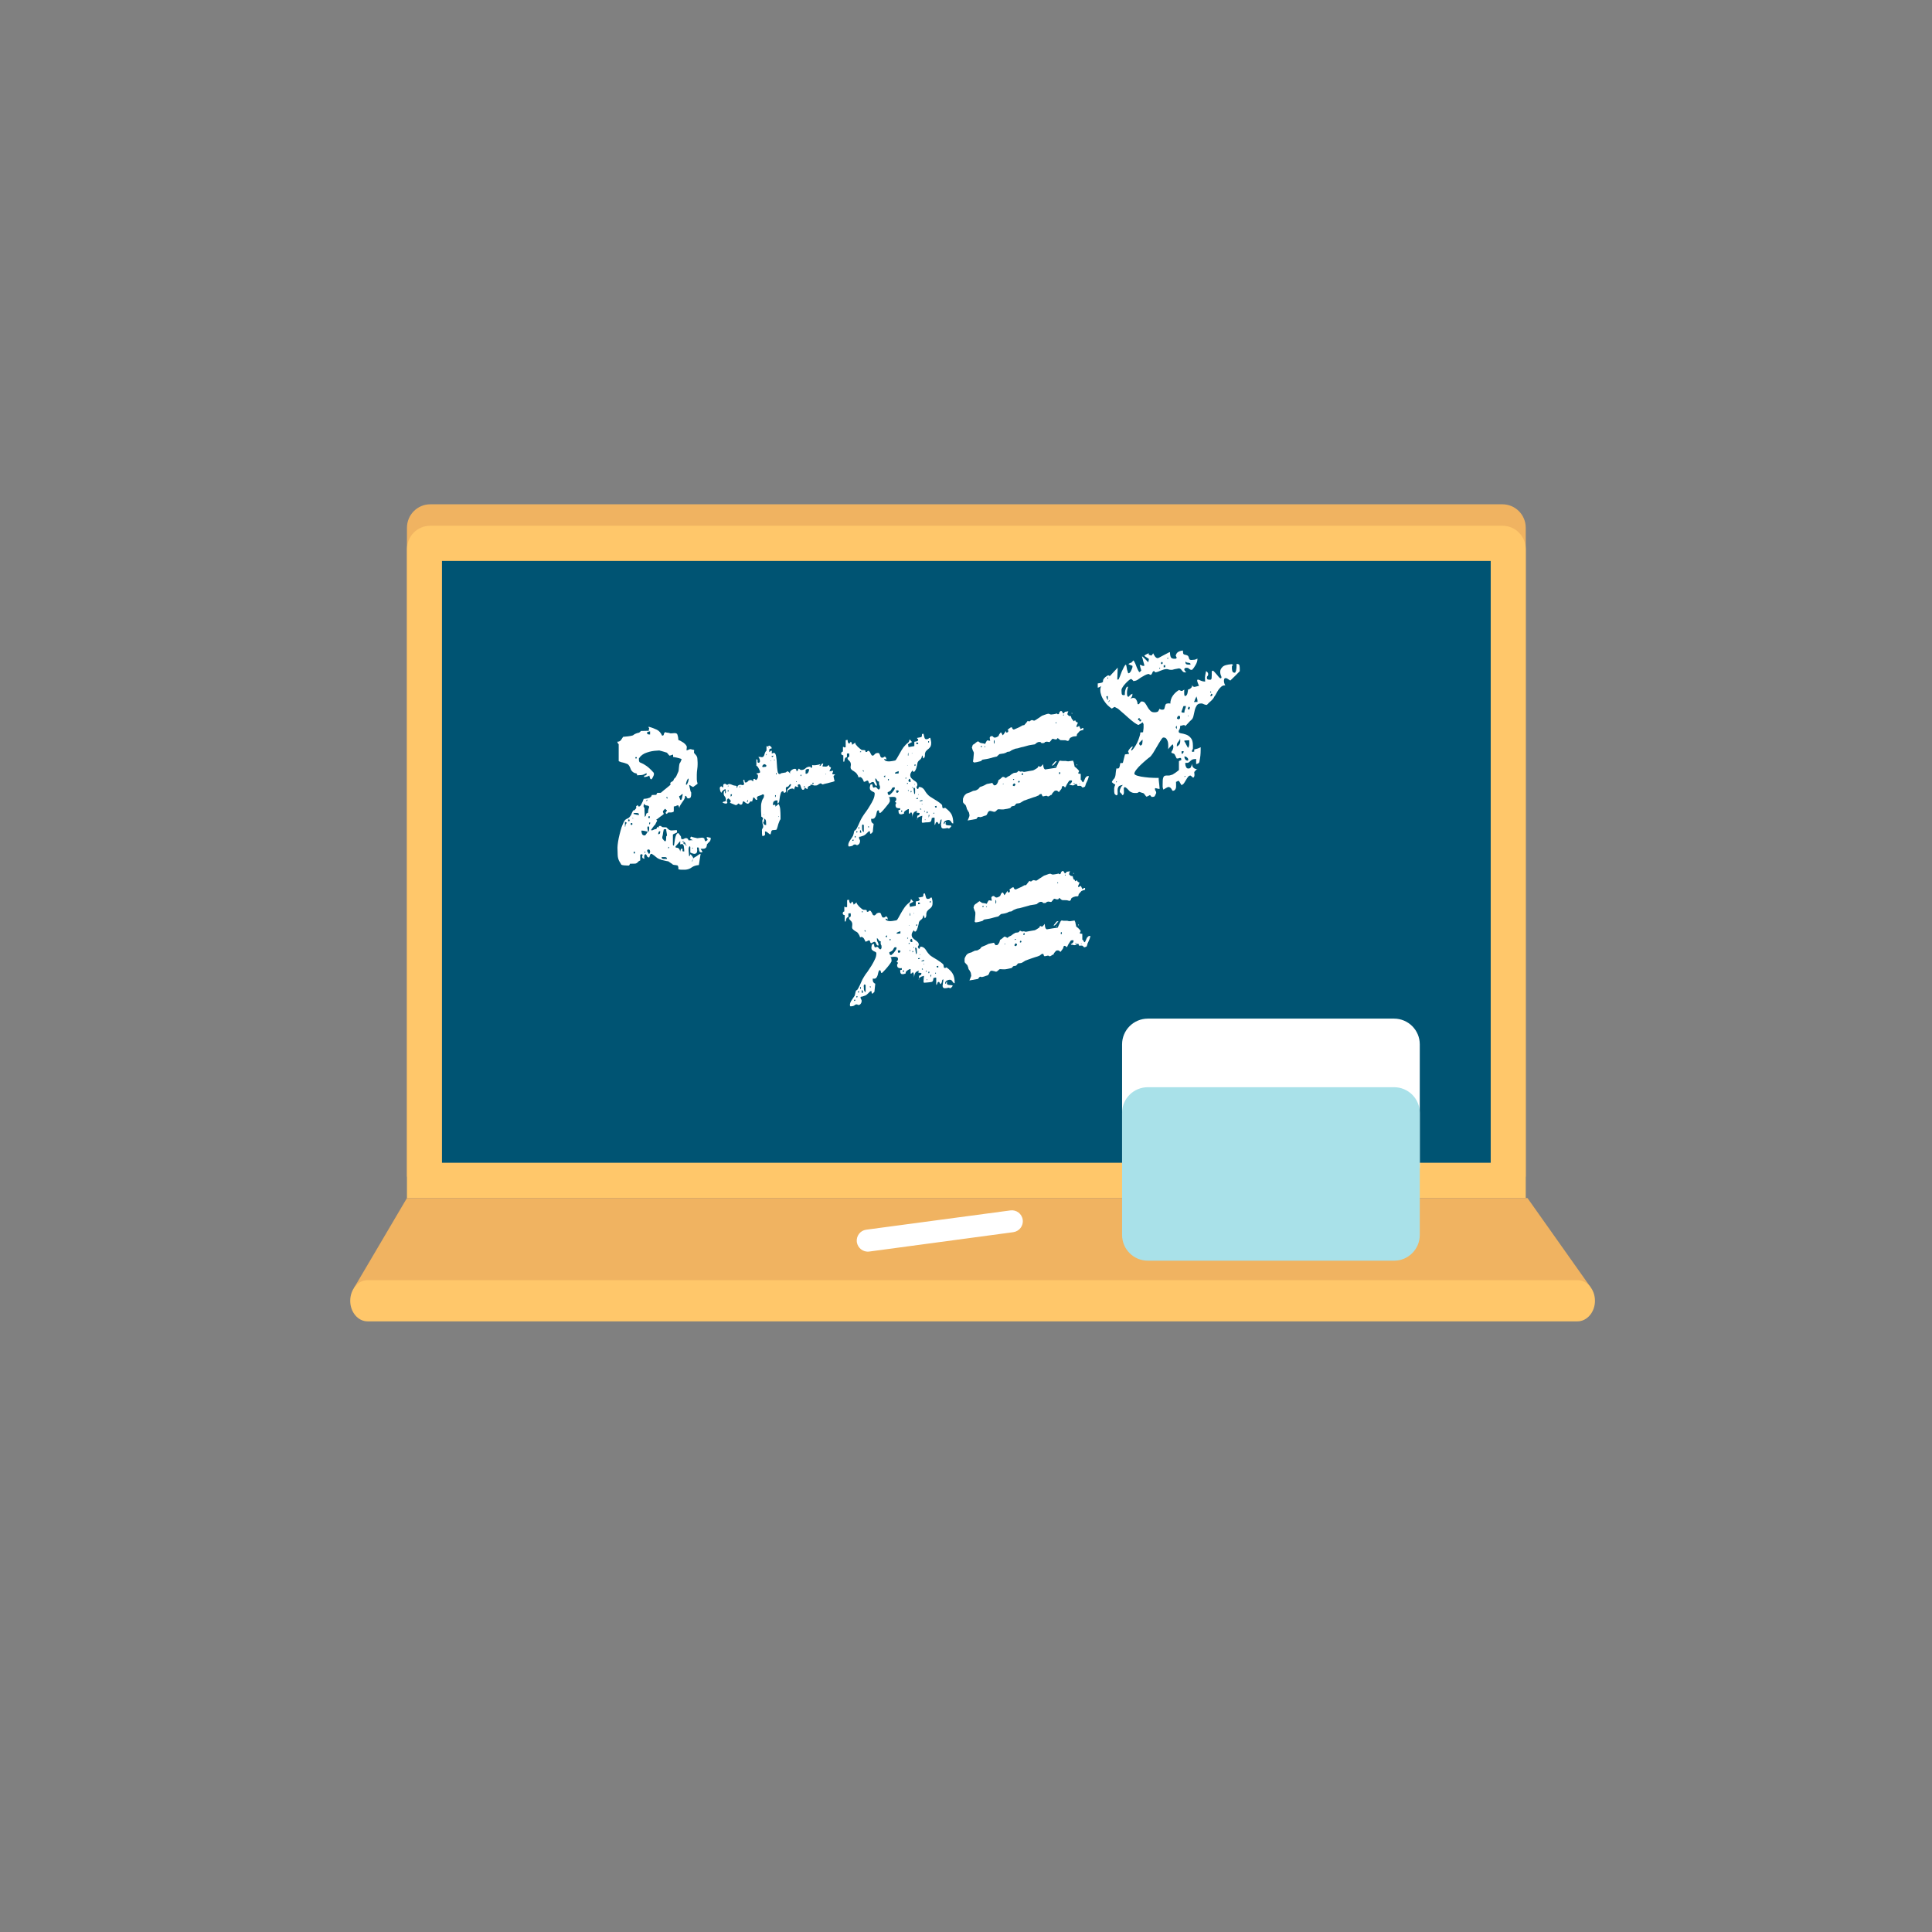<svg fill="none" height="80" viewBox="0 0 80 80" width="80" xmlns="http://www.w3.org/2000/svg"><rect x="0" y="0" width="80" height="80" fill="#808080" stroke="none"/><path d="m63.178 48.723v-26.868c0-.537-.43-.973-.966-.973h-44.397c-.533 0-.964.437-.964.973v26.868z" fill="#f0b361"/><path d="m63.178 49.608v-26.868c0-.535-.43-.97-.966-.97h-44.397c-.533 0-.964.435-.964.97v26.868z" fill="#ffc76a"/><path d="m18.301 48.147v-24.92h43.426v24.92z" fill="#005473"/><path d="m58.79 43.244c0-.588-.477-1.065-1.064-1.065h-10.194c-.593 0-1.069.477-1.069 1.065v5.055c0 .588.476 1.065 1.069 1.065h10.194c.587 0 1.064-.477 1.064-1.065z" fill="#fff"/><path d="m63.249 49.608h-46.398l-2.205 3.743 51.218-.048z" fill="#f0b361"/><path d="m66.044 53.863c0 .47-.328.852-.727.852h-50.094c-.399 0-.721-.382-.721-.852s.322-.855.721-.855h50.094c.399 0 .727.385.727.855z" fill="#ffc76a"/><path d="m58.79 46.081c0-.588-.477-1.062-1.064-1.062h-10.194c-.593 0-1.069.473-1.069 1.062v5.055c0 .588.476 1.067 1.069 1.067h10.194c.587 0 1.064-.478 1.064-1.067z" fill="#a9e1e9"/><g fill="#fff"><path d="m42.349 50.51c.034.248-.142.478-.393.512l-5.964.802c-.253.032-.476-.147-.514-.395-.029-.25.142-.478.391-.51l5.966-.798c.251-.037.482.14.514.39z"/><path d="m28.664 35.142c.015-.01.028-.023.041-.04-.013.002-.026.003-.041.003zm-.164-2.902c-.01.002-.025.017-.038.045-.018.03-.027.058-.037.088-.01.028-.014.058-.02.085-.005.027.005.038.018.038.008-.003.021-.013.038-.043.013-.027.025-.058.035-.087.005-.027.013-.06.019-.085.003-.027-.003-.042-.016-.042zm-.107 2.777c.018-.015.033-.025.046-.042-.013 0-.027.003-.046.003zm-.024-.117c-.018.003-.025.018-.025.045 0 .023.006.035.025.035.013 0 .015-.015.015-.037 0-.032-.003-.045-.015-.043zm-.035-.032c-.021.005-.038.018-.038.04 0 .023.017.035.038.032.016-.003.026-.015.026-.037 0-.023-.01-.035-.026-.035zm-.048-.052c-.011 0-.015.012-.015.033 0 .013.004.025.015.023.027-.04.027-.057 0-.057zm-.158-1.807c.01.032.025.067.039.102.008.007.014.012.024.018.011-.007.018-.013.026-.018 0-.01.005-.018.011-.03.011-.022.014-.042.014-.045.013-.048.019-.098.028-.142 0-.025-.018-.018-.059.013-.034.04-.068.057-.092.06.005.013.008.027.01.042zm-.156 2.042c0 .028.003.045.023.048.014.002.034.002.054.005.026.007.049.02.068.037.016.02.036.062.05.117 0-.012.008-.03.014-.062.012-.028.023-.05.036-.055 0-.007.009-.007.018 0 .011.008.019.013.026.013v.078c0 .02.024.027.072.025 0-.043-.001-.1-.013-.178-.003-.075-.028-.118-.078-.133-.003 0-.014.005-.033.01-.018.005-.033.01-.042.01 0-.045 0-.09 0-.138-.062.07-.124.143-.192.218 0 .002-.003.005-.003.005zm-.3.09c.016-.017.029-.032.042-.048-.013-.012-.026-.022-.042-.03zm-.08-2.135c0 .03.015.055.044.068 0-.023 0-.047 0-.07-.016.002-.029.002-.044.002zm-.105 1.333c-.01.055-.021.097-.028.13-.005.038-.011.068-.014.103-.008.035-.012.06-.02.082v.032.035c.008 0 .02.015.034.04.021.023.036.045.057.063.023.017.039.015.052-.005.011-.015.018-.075.018-.175 0-.007.005-.017.015-.028.006-.003.013-.01.018-.018 0-.005-.002-.02-.005-.048-.002-.025-.006-.052-.013-.087-.006-.027-.009-.052-.013-.078-.002-.025-.002-.042-.002-.05-.034.003-.066.003-.099.005zm-.092 1.152c0 .052.024.078.076.078.051 0 .102-0.0.148-.002 0-.05-.027-.073-.082-.077-.057-.003-.104-.003-.142 0zm-.055-1.072c-.038 0-.064.015-.07.043-.013.035-.015.062-.015.083.033-.002.064-.015.072-.038.008-.033.013-.058.013-.088zm-.459-.278c.03-.015.045-.042.045-.083-.014 0-.029 0-.045 0zm0-.345c-.025 0-.036.015-.036.043 0 .025.012.04.036.038.021 0 .029-.018.029-.042 0-.027-.009-.04-.029-.04zm-.044.663c.019-.03.038-.055.038-.073.004-.015.006-.04.006-.073 0-.01 0-.025 0-.047 0-.025-.015-.043-.044-.055-.01.017-.024.038-.035.057.011.063.025.127.035.192zm-.035.793c.005.01.017.03.035.058.013.03.031.045.044.051.006-.007.016-.02.025-.038.006-.02.013-.037.013-.042 0-.007 0-.013 0-.018 0-.007 0-.012 0-.018 0-.008-.006-.025-.013-.04-.009-.018-.019-.025-.025-.025-.002 0-.006 0-.009 0-.006 0-.016-.002-.023-.013-.001.005-.008.012-.013.013-.024 0-.035.013-.035.037-.004.003-.006.01-.009.015.003.007.004.012.009.02zm-.009-4.914c0 .037.014.062.039.068.024.007.055.008.087.007 0-.043 0-.09 0-.13-.013 0-.037.005-.07.015-.023.01-.042.017-.048.02-.004.01-.006.015-.009.02zm.009 2.773c-.023 0-.034.013-.034.038v.013.02c.011-.013.021-.025.034-.037 0 0 0-.003 0-.008 0-.007 0-.017 0-.027zm-.081 2.175c.014-.01.004-.017-.015-.017-.023.003-.029.01-.019.02.006.018.015.025.024.025.005 0 .011-.008.011-.028zm-.059-1.863c0 .005.005.015.017.028.004 0 .004.005.008.007v.07c0 .037 0 .073.004.115.002.04.005.08.005.11v.065c.016-.002.025-.007.025-.018.014-.005.023-.025.029-.053.004-.027.011-.048.018-.063.011-.007.021-.013.034-.017.011-.008.025-.01.035-.018 0-.023 0-.047 0-.07 0-.013.008-.045.019-.085.018-.045.025-.07.025-.077 0-.022-.012-.037-.031-.045-.018-.013-.042-.015-.065-.018-.023-.002-.046-.007-.068-.017-.02-.013-.029-.033-.029-.063-.01.007-.021.025-.031.053-.008.032-.009.053-.009.065.004.01.009.023.015.032zm-.105.972c0 .045.012.093.03.138.018.042.054.06.1.06h.019c.004 0 .01-.005.015-.01.004-.007.016-.013.023-.027.011-.012.027-.035.058-.083.004-.008.005-.015.006-.025 0-.008-.001-.01-.006-.015-.04-.012-.081-.02-.118-.027-.037-.01-.085-.012-.127-.012zm-.223-3.047c-.017 0-.027.012-.027.028 0 .023.01.033.027.033.026-.002.034-.01.034-.033 0-.022-.008-.028-.034-.028zm-.066 3.915c-.023 0-.03.017-.03.043s.008.037.03.037c.015 0 .025-.013.025-.038 0-.028-.01-.042-.025-.042zm-.04-1.562c.045.012.079.022.114.03.036.01.078.017.116.015 0-.042-.012-.067-.033-.073-.023-.007-.057-.01-.091-.01-.011 0-.029 0-.053 0-.03.002-.049.01-.053.038zm-.033.193h.033c-.009-.012-.023-.025-.033-.037zm-.046.185c-.024 0-.035.013-.035.038 0 .027.011.043.035.043.025 0 .038-.017.038-.043 0-.028-.013-.038-.038-.038zm-.106-.15c-.021 0-.033.013-.033.043 0 .025.012.035.033.035.016 0 .028-.01.028-.035 0-.03-.012-.043-.028-.043zm-.166.303h.015c0-.013.005-.038.01-.075.01-.04.028-.065.055-.077-.01-.005-.013-.01-.016-.017-.009-.008-.011-.013-.023-.017-.006-.002-.016-.005-.026-.01-.003.005-.01.008-.015.01zm2.211 1.755c.005-.013.005-.04 0-.078-.006-.037-.018-.063-.038-.075-.011-.005-.035-.008-.077-.013-.041-.005-.067-.008-.072-.008s-.015-.003-.034-.012c-.017-.005-.03-.015-.036-.032-.011-.003-.04-.018-.076-.047-.044-.025-.068-.045-.081-.057-.006 0-.027-.002-.059-.008-.029-.005-.064-.013-.099-.022-.035-.007-.069-.015-.096-.022-.028-.008-.052-.015-.054-.02-.085-.025-.149-.058-.2-.105-.051-.043-.104-.087-.179-.132-.006 0-.01 0-.019 0-.029.002-.046.023-.057.07-.013.045-.023.072-.029.083-.053-.01-.085-.03-.093-.063-.006-.032-.029-.06-.066-.082-.005.005-.011.012-.015.018-.004.008-.013.013-.019.02-.01.012-.016.037-.016.078 0 .04.006.067.016.08-.01 0-.027-.002-.047-.013-.02-.008-.038-.017-.042-.028-.011-.03-.011-.057.004-.088.018-.028 0-.052-.038-.062-.006 0-.009.002-.014.007 0 0-.007.003-.013.003-.005.007-.015.007-.028.012v.237c-.038.015-.071.035-.102.073-.03.035-.066.053-.107.06-.074.003-.147.005-.22.005 0 .015-.004.028-.013.042-.009.017-.016.025-.023.032-.019 0-.039 0-.062 0-.037 0-.089-.003-.138-.007-.053-.007-.091-.013-.115-.025-.006-.008-.015-.022-.033-.055-.014-.03-.027-.045-.038-.062-.053-.087-.08-.182-.083-.288-.004-.105-.009-.207-.009-.302 0-.068.011-.152.025-.248.015-.095.035-.195.062-.298.024-.107.055-.202.084-.302.04-.093.067-.178.106-.242.029-.055.07-.092.132-.115.057-.022.1-.063.13-.118.012-.005.029-.033.048-.09.021-.052.036-.085.042-.092.006 0 .018-.018.033-.048.004.01.015.01.018.01.013 0 .023-.007.023-.01.011-.01.025-.022.039-.043.02-.018.027-.032.027-.038.013-.012.018-.025.008-.035-.005-.012-.008-.023-.008-.037.006-.003.018-.013.033-.032.011-.015.029-.023.04-.028.004.022.01.038.013.048.005.008.018.01.047.01.018 0 .038-.015.059-.045.018-.03.039-.063.054-.1.018-.035.038-.068.046-.1.015-.033.021-.058.021-.067.021 0 .05-.005.091-.01.037-.003.071-.01.107-.023.036-.008.068-.022.092-.045.029-.022.044-.048.05-.083.064-.003.124-.007.186-.008 0-.008.004-.018.013-.035.009-.02.019-.035.031-.047h.071c.042 0 .064 0 .078-.007.081-.07.143-.123.196-.162.045-.037.089-.073.132-.108.038-.035.064-.053.066-.053 0-.01-.001-.023-.004-.045-.009-.02-.003-.035.004-.043 0-.008.016-.018.044-.037.029-.02.052-.032.064-.038.004-.007.012-.02.019-.033.005-.022.011-.032.015-.042.004-.008.019-.027.04-.045.024-.017.031-.03.035-.037.019-.025.039-.067.063-.128.026-.058.043-.093.049-.108 0-.005.005-.023.011-.053.006-.032.008-.06.009-.098.004-.033.006-.068.012-.102.008-.032.01-.05.01-.055 0-.01.005-.022.016-.04.013-.018.023-.027.023-.033.01-.02.018-.043.035-.077.009-.03.015-.047.015-.053-.006 0-.013 0-.015-.008-.016-.008-.025-.012-.035-.012-.029-.012-.075-.022-.152-.042-.075-.012-.125-.023-.149-.028 0-.032 0-.067 0-.098-.012.005-.036.013-.077.025-.036.013-.06.02-.075.02-.012-.01-.029-.032-.055-.065-.029-.035-.042-.053-.049-.058-.029-.01-.087-.027-.163-.05-.081-.022-.127-.033-.155-.042-.035.005-.071.005-.104.008-.128.005-.264.028-.408.078-.141.043-.256.127-.33.243v.047c0 .053.009.09.034.115.052.02.104.047.162.075.076.045.155.097.226.162.072.065.136.13.193.198 0 .005 0 .018.004.03.003.013.004.027.004.032 0 .018-.013.055-.044.117-.029.058-.05.088-.063.088-.029.002-.046-.015-.057-.053-.013-.038-.023-.073-.029-.1-.06.038-.13.058-.219.06 0-.042.017-.062.051-.067.038 0 .055-.013.055-.05 0-.017 0-.028 0-.045-.055.028-.102.053-.147.068-.045.013-.096.017-.155.017-.029.003-.057.007-.089.007 0-.057-.016-.08-.05-.083-.035-.002-.069-.017-.1-.037-.064-.04-.106-.097-.124-.158-.025-.072-.057-.13-.101-.173-.015-.012-.042-.027-.088-.04-.042-.017-.088-.03-.129-.04-.049-.007-.084-.017-.122-.035-.034-.01-.049-.02-.049-.032 0-.232 0-.463 0-.695-.018-.007-.033-.022-.04-.047-.011-.022-.017-.042-.017-.052.068 0 .115-.022.148-.065.031-.045.062-.09.093-.138.015 0 .043-.005.077-.007.035-.003.074-.007.121-.012.04-.007.081-.012.117-.018.035-.008.059-.015.08-.02.006 0 .023-.01.048-.032.027-.02.049-.03.057-.033.06-.027.105-.043.133-.043.027-.003.063-.028.104-.078.111 0 .218-.005.326-.007 0-.05.005-.08.012-.087.011-.01-.002-.033-.038-.072h.012c.014-.003.024-.003.033-.003.111.033.215.07.313.118.094.045.165.128.216.243h.026c.029-.002.045-.022.052-.068.006-.042.029-.068.073-.073.003 0 .012.005.025.012.009.005.019.008.025.008.006-.003.029.003.073.007.038.008.067.017.075.022.015 0 .031 0 .066-.003.027-.002.057-.007.087-.007.035-.003.062 0 .091.012.026.012.041.032.046.058.004.012.015.047.026.103.008.058.012.095.012.113.05.013.121.05.207.107.083.062.13.12.143.177 0 .01-.001.033-.008.07-.005.033-.006.06-.006.073.03-.002.063-.013.086-.027.023-.013.05-.022.078-.023.009 0 .011 0 .016.003.009.003.015.003.016.003.02.003.044.01.069.017.028.007.043.008.043.008.011.005.011.027.004.063-.004.033-.004.057 0 .058.006.013.026.037.058.072.033.035.053.063.057.082.018.03.026.082.027.15.006.065.006.12.006.17 0 .068-.006.14-.016.21-.01.073-.018.148-.018.225v.187c0 .057.011.115.034.182-.009.012-.038.033-.091.07-.051.038-.077.06-.089.065-.006.007-.036-.005-.085-.037-.042-.032-.073-.047-.085-.047 0 .008.003.02.006.045.006.02.013.045.018.075.006.023.013.052.019.077.005.027.009.042.009.045 0 .013.009.027.016.045.015.017.016.028.016.032v.07c0 .047-.006.085-.019.118-.016.03-.041.043-.081.052-.051 0-.076-.015-.085-.052-.01-.037-.033-.057-.059-.053 0 0-.003 0-.008.002 0 .052-.011.095-.035.138-.021.04-.049.077-.078.115-.025.038-.051.073-.075.113-.027.04-.048.088-.052.143 0-.015-.004-.033-.016-.062-.008-.028-.02-.047-.025-.053-.006-.002-.012-.005-.018-.005-.031 0-.054.01-.07.025-.025.012-.053.02-.1.022v.202c0 .007-.009.015-.026.028-.018.007-.033.012-.044.012-.011.008-.04.008-.076.008-.044 0-.068 0-.081 0-.023.02-.042.037-.062.058-.012 0-.023-.007-.034-.018-.014-.01-.016-.02-.016-.033.011-.013.019-.025.025-.038.005-.01.013-.022.025-.033 0-.005 0-.013 0-.018 0-.007 0-.013 0-.02-.023 0-.039-.012-.05-.04-.009-.003-.012-.003-.018-.007-.007 0-.014.003-.021.008-.005.012-.015.025-.035.042-.016.017-.029.033-.035.043v.015.022c0 .002.005.02.018.04.01.02.016.038.016.042-.052.047-.101.082-.148.113-.042.032-.077.063-.111.087-.033.023-.053.037-.057.037.013.008.026.02.044.035-.031.057-.057.113-.089.173-.018.012-.047.043-.089.103-.042.055-.068.093-.078.112.01.02.041.025.09 0 .043-.023.077-.033.094-.033.008 0 .019-.002.027-.002.013-.007.021-.022.026-.04.006-.023.01-.035.018-.042 0-.007.006-.007.026.005.016.007.029.012.029.012.009-.023.015-.043.022-.065h.028c.023-.005.036 0 .044.003.002.007.006.005.002-.008 0-.007-.002-.012-.002-.007.026.047.064.067.119.065.055-.002.098 0.0.127.012.006.01.013.022.026.032s.023.023.036.035c.052.043.109.062.172.053.06-.005.121-.01.181-.015 0 .012.003.025.011.043v.035c0 .003 0 .012.006.013-.011.013-.043.033-.092.05-.046.018-.072.032-.085.045v.41c0 .033.012.047.034.047.011-.003.021-.032.024-.087.01-.055.02-.115.027-.18.014-.067.027-.127.051-.177.024-.048.049-.073.095-.072.03.047.07.093.104.142 0 .015.001.042.008.072.005.027.023.042.052.037.031 0 .052-.007.072-.022.016-.012.039-.022.059-.022.044-.003.07.007.087.025.013.018.027.04.04.07.06-.007.12-.008.185-.013-.016.002-.036-.005-.065-.022-.027-.017-.044-.028-.052-.038-.003-.007-.004-.012-.009-.017.004-.008.005-.013.009-.02.009-.007.011-.013.016-.028.009-.012.015-.018.016-.02.027.012.069.023.125.037.062.01.095.022.106.023.011.008.052.008.119-.005.068-.008.107-.013.115-.013.01.005.02.008.041.013.016.005.031.008.042.015 0 .012.002.035.014.065.009.028.018.047.024.052.011.013.027.01.052-.013.021-.018.037-.027.041-.028 0-.01.001-.017.011-.01.004.007.004.007 0 .01 0-.013-.01-.027-.016-.048-.015-.02-.021-.028-.021-.037 0-.007-.006-.012-.008-.018 0-.003 0-.01 0-.015.014-.003.03-.003.045-.007.018.007.038.012.065.018.026.003.043.005.05.005.004.007.005.012.009.017 0 .072-.019.122-.059.158-.039.03-.075.072-.103.113v.047c-.011.045-.027.078-.05.093-.023.017-.052.027-.074.03-.03.002-.053.002-.076.002-.024 0-.045 0-.06 0 .025.04.05.073.073.112.01.005.006.008-.001.02-.007.01-.018.013-.029.015-.041.003-.067-.005-.08-.028-.013-.023-.016-.045-.024-.07-.002-.027-.002-.053-.011-.077-.004-.022-.027-.032-.055-.028-.016 0-.023.022-.016.06.007.045.007.083-.003.122-.006.038-.033.065-.072.078-.038.018-.105-.002-.206-.048 0-.082 0-.162 0-.238-.004 0-.01-.005-.018-.01-.006-.002-.011-.007-.018-.017-.004.015-.013.028-.019.045-.01.02-.013.03-.013.037-.006.023-.003.078.003.158.01.08.013.138.013.167.005.007.012.01.016.017.008-.012.013-.025.021-.045.012-.017.015-.035.015-.047.031.022.052.047.076.08.025.028.041.057.041.09 0 .027-.006.047-.021.057-.011.008-.019.028-.019.067 0 .025.004.03.009.018.004-.013.006-.032.011-.058.005-.03.015-.053.028-.078s.029-.038.051-.04c.036-.02.072-.043.107-.068.021-.02.044-.037.071-.052.048-.027.072-.035.072-.023-.025.153-.051.305-.072.458-.125.01-.219.042-.297.098-.07.055-.162.087-.267.095-.059 0-.108 0-.145 0-.039 0-.088-.002-.143-.022z"/><path d="m34.186 32.076c.006-.008.018-.018.031-.03-.013.002-.025.003-.031.003zm-.527.33c-.011.008-.018.02-.018.043 0 .02.006.027.018.025.018-.002.029-.015.029-.033 0-.022-.011-.035-.029-.035zm-.301-.457c0 .007-.002.025-.002.057-.002.027.006.04.033.035.033-.003.062-.027.083-.065.017-.037.03-.072.03-.102 0-.028-.019-.038-.062-.03-.018 0-.03.003-.038.01-.011.002-.023.012-.043.025zm-.051.598c-.01.002-.016.012-.016.035 0 .022.006.028.016.028.011 0 .019-.015.019-.038 0-.017-.009-.025-.019-.025zm-.142-.472c-.011 0-.018.017-.018.033 0 .023.006.03.018.028.012 0 .018-.01.018-.032 0-.02-.006-.03-.018-.03zm-.182.277c-.013-.002-.02.002-.02.018 0 .01.006.018.02.018.012-.015.012-.027 0-.037zm-.726 1.457c0-.002-.001-.008-.011-.008-.008.007-.014.007-.014.012 0 .012.006.015.014.015.01 0 .015-.008.011-.018zm-.109-1.795c-.014 0-.021.012-.021.027 0 .018.006.027.021.025.013-.002.016-.012.016-.028 0-.017-.003-.027-.016-.023zm-.054.999c.014-.012.025-.028.029-.042.004-.02.004-.033.004-.045-.013 0-.025 0-.033 0zm-.026-1.56c-.013-.005-.019 0-.019.01 0 .015.006.017.019.017.012-.002.017-.01.017-.02 0-.005-.005-.007-.017-.007zm-.117-.15c0 .028.011.045.028.047.021-.018.04-.038.06-.06-.027.007-.058.008-.088.013zm-.05.218c.008-.002.016-.003.025-.003 0-.007 0-.012 0-.018-.009.003-.017.003-.025.005zm-.09-.562c.013 0 .018-.007.018-.015 0-.008-.005-.013-.018-.012zm-.076.26c-.006-.008-.01.003-.01.027 0 .02.003.032.01.025.008-.005.013-.007.013-.02 0-.012-.005-.023-.013-.032zm-.109 2.522c.01-.003.018-.003.025-.003-.008-.008-.016-.013-.025-.023zm-.025.312c.003.028.014.053.035.08.015.023.045.033.089.027 0-.035-.001-.083-.005-.14-.004-.06-.026-.098-.068-.123-.004.015-.008.038-.013.078-.001.035-.014.063-.037.078zm-.036-2.327c0 .027.01.042.029.038.02 0 .041-.005.057-.008.018-.003.035-.003.055-.005.018-.005.028-.02.028-.05 0-.013-.015-.032-.039-.042-.023-.012-.039-.017-.052-.017-.006.003-.012.003-.018.005-.021.022-.039.043-.06.065zm-.589 1.387c-.029.032-.045.058-.045.095.004.003.006.008.01.013.023-.022.036-.057.036-.088 0-.007 0-.01 0-.02zm-.36-.533c.009.007.015.013.024.025 0 0 .004-.003.01-.003h.008c-.006-.018-.013-.038-.018-.053-.009.012-.015.018-.024.032zm-.362.403c.036-.007.054-.035.054-.097-.018.005-.035.005-.054.005zm-.122-.207c.013-.002.024-.002.038-.005 0-.018 0-.037 0-.05-.014.002-.025.002-.038.003zm.038-.222c.001-.015 0-.02-.014-.02-.018.003-.024.01-.024.02.013.008.024.008.038 0zm1.377 1.84c0-.038.012-.07.029-.095.018-.015.026-.038.026-.072 0-.037-.006-.065-.019-.098-.011-.03-.016-.058-.016-.088 0-.025 0-.052 0-.073 0-.007.005-.018.016-.04.013-.022.019-.035.019-.043-.006-.007-.019-.025-.036-.042-.02-.018-.033-.025-.042-.025 0-.025-.001-.065-.005-.125-.003-.057-.006-.092-.006-.112 0-.067 0-.132 0-.2 0-.075.015-.143.035-.21.012-.042.031-.082.055-.112.023-.033.035-.075.035-.122 0-.035-.025-.047-.07-.042-.013.007-.025.015-.033.023-.006.007-.015.01-.033.012-.003 0-.01 0-.015.005-.07.02-.111.038-.127.058-.018.018-.019.04-.015.053.008.018.013.033.015.048.004.015-.015.027-.047.028-.009 0-.024-.013-.044-.048-.027-.033-.042-.048-.054-.055-.003 0-.006 0-.006 0-.01.005-.018.005-.019.005-.003.027-.015.06-.024.092-.01.03-.02.06-.028.085 0-.012-.012-.013-.025-.018-.014-.007-.027-.002-.038.005-.006 0-.02.013-.04.043-.022.022-.032.037-.038.037-.011.005-.015.01-.018.012-.006 0-.013 0-.019 0-.006.003-.01 0-.016-.005-.012.003-.036-.008-.076-.038-.038-.027-.055-.047-.055-.048-.004-.005-.014-.007-.018-.012-.028.007-.045.03-.049.072-.002.043-.026.067-.066.07-.006 0-.018.002-.026.002-.007.002-.01 0-.01-.005-.006 0-.015-.012-.028-.023-.018-.018-.027-.023-.031-.023-.013 0-.026.012-.042.03-.023.022-.038.032-.049.032-.004.002-.004.008-.009.008-.013.003-.046-.008-.104-.035-.059-.023-.103-.042-.124-.05-.01-.007-.021-.018-.039-.033.029-.002.039-.018.039-.057 0-.027-.031-.057-.085-.097-.006-.002-.01-.003-.013-.007-.02.003-.039.023-.05.057-.013.033-.015.053-.015.067-.004.005.002.012.013.018.006.002.009.008.009.013v.02c0 .005-.002.012-.009.018-.011.005-.018.015-.013.018-.011 0-.018 0-.021.002-.024.002-.051 0-.073-.007-.029-.013-.055-.02-.078-.03.011-.03.036-.048.078-.048.035 0 .057-.025.057-.06 0-.068-.019-.117-.045-.147-.028-.032-.046-.075-.046-.118 0-.012 0-.033.005-.065.004-.033.021-.05.049-.048v.115c.002-.007.015-.013.018-.03.012-.01.019-.022.019-.023 0-.01 0-.013 0-.02 0-.003 0-.005 0-.005 0-.017-.003-.037-.008-.06-.005-.028-.007-.043-.013-.057-.033.017-.07.038-.101.063-.029.028-.055.058-.065.097-.015-.012-.035-.043-.052-.105-.012-.062-.016-.098-.012-.108 0-.012.01-.027.023-.038.017-.017.028-.02.041-.023.018.015.038.03.052.05.016-.01.026-.02.026-.038 0-.012 0-.028 0-.047 0-.018.003-.032.009-.042.006-.01.03-.02.063-.027h.016c.006.007.013.017.021.023.012.008.02.013.038.013.002.007.013.007.021.007.019-.003.034-.013.057-.033h.015c.024-.003.055.007.096.022.041.018.077.033.106.04.057.008.094.013.104.02.011.01.018.015.013.022-.002.013-.004.02-.013.033-.004.008.009.012.035.018 0-.073.04-.115.115-.122.024-.003.047-0.0.061.005.017.008.036.01.055.008.006-.002.011-.002.017-.002.008-.01.013-.012.018-.018.005-.003.014-.007.018-.013 0-.003 0-.01 0-.017 0-.003 0-.007 0-.008-.004-.01-.014-.032-.018-.062-.004-.027-.01-.045-.018-.05 0-.007 0-.013 0-.02 0 0 0-.005 0-.008.008 0 .013-.005.018-.015.005-.008.014-.012.018-.015.011.018.018.042.022.077.002.033.015.048.048.043.033-.002.063-.02.083-.047.019-.028.057-.048.099-.053.039-.002.062.005.075.018.008.02.028.023.059.02 0-.02-.004-.033-.006-.052-.003-.018.002-.03.036-.032.005-.002.011-.002.018-.003.005.005.013.012.031.028.011.013.021.018.029.018.001 0 .006-.003.006-.003h.008c.029-.033.049-.062.056-.082.005-.022.009-.048.009-.08 0-.02-.004-.038-.009-.052-.007-.015-.027-.025-.056-.035.01-.017.016-.027.035-.027.013-.005.03-.007.045-.007.019-.007.034-.008.052-.012.013-.007.021-.017.021-.033 0-.013-.007-.035-.016-.062-.012-.028-.03-.055-.042-.085-.015-.033-.03-.058-.048-.078-.021-.022-.038-.032-.048-.032 0-.09 0-.178 0-.272.036.007.053.028.048.077-.006.04.005.067.033.07.04-.003.065-.02.065-.05.001-.018.001-.05-.008-.092-.017-.043-.033-.075-.057-.097.01 0 .024 0 .034-.002.026-.005.048-.003.068.002.024.007.041.012.059.007.043-.007.078-.045.094-.118.018-.07.044-.122.083-.152 0-.065 0-.128 0-.193.013.015.034.022.059.017.009 0 .013-.005.024-.02.015-.013.025-.018.031-.012.015.003.036.017.065.038.026.022.037.045.037.078-.045.007-.074.013-.087.025-.012.012-.015.038-.015.077v.052c.026-.018.052-.042.077-.062.006-.007.011-.005.021.003.003.007.004.012.004.02.006.003.011.02.005.04 0 .025-.005.045-.005.057.006-.005.024-.007.041-.015.023-.008.034-.015.047-.017.051.005.077.053.095.152.016.095.027.195.03.303.005.113.016.215.029.302.014.09.044.13.091.123.031-.005.049-.017.055-.033.065-.013.125-.022.192-.032 0-.003.001-.005.006-.008.008 0 .014-.005.023-.012.003-.007.013-.013.023-.022.004-.002.011-.002.016-.002.01 0 .014-.003.023-.003.012.008.029.027.055.047.025.025.041.042.046.052-.026-.05-.018-.092.028-.13.045-.042.091-.063.13-.07.013-.003.03-.005.043-.003.014 0 .019.007.019.012.015-.002.021.008.028.033.004.025.011.045.011.058.035-.013.053-.03.054-.057.004-.023.018-.038.045-.055.034.045.076.065.129.055.055-.007.098-.028.137-.062.037-.04.083-.058.138-.07h.033c.018 0 .031-0.0.036-.002.005.013.012.028.014.043.015.008.026.008.039-.007.007-.003.014-.005.018-.012 0-.033 0-.065 0-.097.015.012.039.018.066.012.025.005.074 0 .139-.012.069-.01.114-.023.137-.032-.005.007-.012.017-.019.032-.003.008-.01.02-.016.028.002.003.006.008.009.015.03-.007.049-.022.057-.052.007-.025.039-.045.083-.053 0 .035-.002.052-.012.065-.01.015-.013.033-.013.063.029-.003.06-.003.08 0 .022.007.047.007.081 0 .027-.003.044-.013.047-.027.011-.008.025-.022.047-.023.006-.003.011 0 .021.003 0 .013 0 .02.003.027v.018c0 .007.001.008.006.007.01.005.019.013.041.022.019.008.023.015.023.022-.004.02-.015.038-.023.058-.009.008-.015.027-.021.043-.006.02-.01.035-.019.05.055-.008.102-.018.153-.027 0 .023-.005.047-.014.067-.012.02-.021.04-.021.062v.01c.021.008.04.013.065.01.019 0 .037.005.05.022-.003 0-.015.008-.031.02-.016.01-.025.02-.031.025v.008.02c0 .012.004.04.015.078.01.047.013.073.025.085v.017c0 .01-.025.023-.065.035-.043.012-.085.023-.145.037-.049.015-.1.028-.156.038-.05.01-.09.023-.113.032-.005 0-.008 0-.009 0-.004 0-.005.002-.009.002-.009-.002-.024-.012-.044-.027-.021-.015-.03-.018-.043-.017-.005.002-.019.007-.036.017-.018.013-.033.02-.042.023-.003.003-.018.013-.034.025-.013.01-.021.015-.031.017 0 0-.008.003-.015.003-.058.01-.109.007-.146-.01-.036-.02-.075-.025-.109-.02v.037c-.083.013-.124.062-.124.143-.009 0-.01 0-.016.005-.006-.005-.019-.018-.041-.03-.019-.017-.029-.022-.04-.022-.011.003-.024.013-.029.032-.01.022-.015.033-.021.04-.043.012-.07.007-.083-.015-.016-.027-.028-.057-.037-.083-.011-.033-.021-.06-.029-.088-.012-.027-.033-.04-.064-.033-.002 0-.006 0-.01 0-.005.007-.014.013-.023.015-.008.005-.013.012-.013.018 0 .002.005.018.013.04.009.023.018.03.023.03-.005 0-.012.002-.018.002-.004.003-.011.003-.018.003-.008.002-.026 0-.052-.01-.021-.015-.037-.02-.051-.018-.015.048-.039.097-.055.142-.009-.027-.022-.042-.035-.045-.018-.005-.04-.005-.057 0-.049.005-.095.028-.132.055-.038.03-.057.067-.057.113-.009-.005-.01-.008-.015-.015 0-.007 0-.01 0-.018 0-.053.019-.102.072-.143.051-.047.087-.097.111-.148 0-.007-.009-.017-.028-.03l-.006.002c-.005.002-.012.002-.016.002-.009.013-.023.032-.042.057-.019.022-.033.035-.036.04-.023.008-.039.01-.054.013-.027.015-.037.033-.037.055 0 .023.001.048.003.075.003.025.002.052-.003.072-.008.025-.023.035-.06.04-.027.003-.034-.007-.034-.028 0-.025-.013-.033-.038-.032-.033.007-.057.027-.073.068-.016.04-.025.09-.038.14-.009.055-.015.108-.024.16-.004.052-.013.085-.034.107-.005.012-.019.02-.025.02-.004.007-.011.01-.018.012 0-.042 0-.087 0-.13-.006 0-.017.002-.025.002-.012.002-.019.002-.028 0-.003-.002-.013-.002-.018-.002-.055.018-.093.045-.104.075-.011.032-.018.073-.018.12.029-.007.057-.008.083-.012.024 0 .028.025.014.075.025-.015.055-.03.073-.052.019-.018.044-.035.064-.058.042.067.066.143.071.233.007.087.012.177.012.257v.142c-.025.032-.049.073-.062.123-.021.043-.033.09-.046.137-.011.043-.021.083-.035.115-.011.035-.019.057-.024.057-.008.007-.036.01-.08.015-.049 0-.078.005-.089.007-.029.008-.047.038-.053.082-.005.048-.019.08-.042.098-.031-.023-.068-.05-.108-.085-.037-.033-.075-.045-.105-.042 0 .067.003.108.003.133.003.02-.035.043-.107.063-.013-.043-.02-.083-.02-.113 0-.035 0-.075 0-.12z"/><path d="m38.712 33.386c0 .043.023.063.069.053 0-.022 0-.045 0-.07-.027.003-.046.012-.069.017zm-.062.307c.011-.003.023-.003.035-.008 0-.01 0-.02 0-.033-.012.007-.024.007-.035.007zm-.197.172c0-.015.006-.028.016-.047.006-.022.012-.035.012-.042 0-.005 0-.01.001-.013.006-.008.006-.015.006-.022-.012.002-.021.007-.036.007zm0-3.177c-.014 0-.023.012-.023.033 0 .02.009.03.023.027.015-.002.018-.012.018-.035 0-.02-.003-.027-.018-.025zm-.062 2.915c-.012.002-.02.022-.02.042 0 .022.008.03.02.025.015 0 .021-.012.021-.033 0-.025-.006-.035-.021-.033zm-.072.34c.009-.013.003-.02-.006-.015-.018.002-.025.007-.018.017 0 .012.005.017.018.015.004-.003.006-.01.006-.017zm-.025-.318c0-.023 0-.045 0-.063-.008.013-.021.027-.033.04.012.005.025.012.033.023zm-.122-.315c.006-.005.019-.005.026-.005-.006-.012-.019-.023-.026-.03zm-.07.213c.017-.002.03-.003.048-.008 0-.017-.018-.027-.048-.043zm.096-.394c-.015.003-.029.007-.062.01-.028.007-.051.02-.062.048.044-.01.085-.017.124-.025 0-.012 0-.023 0-.033zm-.183-.213c.009 0 .016-.002.025-.005 0-.012 0-.02 0-.035-.01.015-.016.027-.025.04zm-.07.17c.023-.002.047-.007.07-.012 0-.013 0-.023 0-.035-.024.003-.048.008-.07.012zm0-2.268c.024-.005.051-.008.079-.015 0-.047-.024-.065-.07-.057-.005.002-.005.002-.01.002zm-.059.83c-.015.005-.019.017-.019.04 0 .023.004.032.019.028.016-.003.025-.015.025-.037 0-.025-.009-.033-.025-.032zm-.029.842c.01 0 .019-.003.029-.005 0-.01 0-.022 0-.033-.01.012-.019.025-.029.038zm0 .395c.024-.008.035-.032.035-.058s0-.05 0-.06c0-.015 0-.04 0-.088-.005-.05-.025-.067-.062-.058-.003.003-.007.007-.007.008.01.087.023.172.035.257zm-.074-.273c0-.015-.003-.02-.01-.02-.011.002-.016.013-.016.023 0 .012.004.013.016.013.007 0 .01-.007.01-.017zm-.025-1.405c.009-.005.021-.007.025-.007-.004-.007-.016-.013-.025-.02zm-.03 1.545c-.018-.002-.021.007-.021.03 0 .025.003.032.021.025.011-.003.017-.013.017-.03 0-.018-.006-.027-.017-.025zm-.112-.437c0 .052.034.07.091.062 0-.01-.003-.035-.006-.07-.003-.042-.021-.06-.044-.06-.006.007-.015.018-.027.035-.008.018-.013.025-.013.033zm-.021.395c0 .025.006.048.021.062 0-.022 0-.045 0-.072-.006.003-.015.005-.021.01zm.021-1.537c-.015.007-.021.027-.021.06v.057c.006 0 .015-.003.021-.005 0-.038 0-.075 0-.112zm-.059 1.287c.011-.002.024-.003.037-.007 0-.01 0-.023 0-.038-.013.007-.026.007-.037.008zm.037-.758c0-.003 0-.01 0-.013-.013 0-.026.003-.037.003.011.005.024.008.037.01zm-.1.538c.011-.002.024-.002.037-.005 0-.012 0-.022 0-.032-.013 0-.026 0-.037.005zm-.16 1.315c-.013.007-.021.017-.021.038 0 .02.009.032.021.027.019-.007.027-.017.027-.038 0-.018-.008-.027-.027-.027zm-.228-.825c0 .012.003.028.006.06.003.028.018.042.037.037.01-.003.021-.005.029-.007.011-.013.021-.027.033-.04 0-.003 0-.005 0-.01 0-.028-.013-.043-.039-.043-.025 0-.049 0-.066.003zm-.051-.732c0 .025.009.035.028.033.009.002.032.002.065 0 .031-.003.053-.005.064-.008 0-.032 0-.06 0-.092-.048.012-.098.035-.156.067zm-.262.255c-.02.002-.029.012-.029.035 0 .018.009.032.029.027.009-.003.015-.015.015-.038 0-.018-.006-.028-.015-.023zm-.036.578c0 .028.006.05.019.068.016.02.036.027.055.02.01 0 .021-.013.044-.035.024-.02.05-.048.077-.078.024-.032.05-.065.073-.097.018-.032.029-.058.029-.078s-.009-.032-.026-.032c-.018 0-.037.002-.052.007-.018.002-.039.025-.065.082-.021.05-.073.088-.154.115zm-.164-.675c.015.02.036.027.062.022 0-.022 0-.045 0-.068-.021 0-.038.02-.062.047zm-.649 2.065c0 .028.01.047.035.047 0-.018 0-.038 0-.055-.011.003-.025.005-.035.008zm-.212-2.293c0 .003.005.012.016.013.006.005.013.01.019.015 0-.007 0-.01 0-.017 0-.008 0-.013 0-.018-.006-.005-.011-.01-.018-.02-.007-.007-.014-.012-.018-.012-.003.007-.006.015-.006.022 0 .005.003.01.006.017zm-.035 2.345c0 .04.004.08.009.105.006.03.026.057.062.075 0-.093 0-.188 0-.287-.011-.01-.024-.02-.036-.028-.026.008-.041.033-.036.072 0 .038.001.058.001.063zm-.087.21c.019-.003.04-.008.06-.01 0-.012-.003-.032-.016-.048-.006-.01-.008-.02-.008-.033-.002-.005-.007-.005-.007-.008-.01 0-.014-.002-.014-.007-.011.002-.015.008-.015.02zm0-3.335c.019-.005.04-.007.06-.012-.006-.007-.016-.015-.024-.02-.007-.003-.014-.003-.02-.005-.004 0-.011.005-.015.01zm-.068 3.137c0 .01 0 .01.006.01 0 .02.006.032.027.03 0-.03 0-.058 0-.088-.021.002-.027.018-.027.04-.002.005-.006.007-.006.008zm-.065.135c-.017.003-.025.015-.025.03 0 .017.008.025.025.023.021-.003.029-.013.029-.033 0-.015-.009-.022-.029-.02zm-.067.197c-.013.002-.02.012-.02.035 0 .022.006.032.02.03.016-.002.023-.018.023-.038 0-.022-.006-.03-.023-.027zm-.091.15c-.016.003-.026.015-.026.028 0 .02.01.03.026.022.018 0 .029-.012.029-.028 0-.017-.012-.027-.029-.022zm3.643-.597c0-.035.005-.07.013-.112.01-.042.013-.082.013-.13-.033.007-.054.033-.054.082-.004.045-.024.085-.058.115-.012-.008-.02-.025-.035-.052-.012-.028-.031-.04-.052-.035-.024.003-.039.02-.049.053-.004.035-.018.06-.04.068 0-.097 0-.193 0-.293 0-.002-.006-.007-.018-.008-.012 0-.024-0-.035-.007-.006.008-.015.013-.026.013-.013.002-.025.007-.037.008 0 .012-.005.042-.016.087-.011.048-.033.073-.064.078-.006.002-.018.003-.025.007-.024.005-.068.008-.14.008-.07.008-.116.013-.142.018-.019-.01-.026-.022-.026-.038 0-.02 0-.033 0-.05 0-.033.003-.065.006-.098.004-.035.013-.067.013-.105-.013.003-.033.008-.059.017-.026.012-.054.02-.08.032-.025.015-.049.032-.066.055-.018.02-.019.045-.006.068 0-.023 0-.048 0-.078 0-.047.001-.077.006-.09.006-.012.029-.02.071-.03 0-.005.007-.023.016-.048.011-.027.011-.037 0-.04-.003 0-.021 0-.047-.007-.025 0-.043-.005-.048 0-.005 0-.013-.007-.019-.013-.005-.008-.012-.01-.016-.018.023-.002.036-.02.036-.042-.005-.003-.005-.005-.012-.007-.066.013-.117.047-.142.09-.028.047-.043.108-.043.19 0-.017-0-.05-.005-.095-.006-.053-.014-.085-.021-.103-.006-.002-.011-.008-.013-.013-.006-.007-.015-.01-.017-.012-.006.005-.018.012-.021.018-.006.007-.013.015-.021.022-.006.007-.009.01-.021.015-.009 0-.018 0-.029.002 0-.057 0-.125 0-.183 0-.007-.003-.008-.01-.008-.012.002-.019.003-.031.008-.037.018-.073.04-.113.07-.038.027-.054.062-.046.112-.008 0-.019.002-.037.01-.026.005-.042.01-.044.015-.064.01-.102 0-.122-.03-.02-.027-.028-.073-.028-.14.026-.003.048-.01.071-.013 0-.023 0-.043 0-.068-.045.007-.087.005-.132-.01-.039-.017-.06-.057-.06-.122 0-.007 0-.007 0-.008 0-.007.003-.018.016-.042.009-.018.016-.03.016-.033-.006-.012-.014-.027-.029-.032-.015-.008-.026-.013-.03-.012.041-.04.06-.075.06-.118 0-.052-.029-.08-.086-.088-.057-.003-.116-.003-.16.003-.027.005-.052.01-.076.013.029.007.045.027.049.062.006.035.008.068.008.095 0 .012-.018.045-.05.097-.036.048-.078.102-.126.157-.044.057-.093.107-.137.16-.048.052-.079.075-.099.08-.006-.005-.013-.005-.018-.007-.013-.023-.019-.052-.021-.068-.003-.023-.018-.035-.038-.045-.03.02-.051.048-.057.092-.011.042-.019.087-.03.127-.014.038-.033.077-.057.102-.029.035-.075.047-.144.035v.05c-.002.078.035.132.104.16-.013.108-.027.222-.035.33 0 .005-.012.017-.026.033-.019.012-.035.032-.043.045-.002 0-.006 0-.006 0-.033.007-.048-.01-.04-.055.006-.035-.009-.052-.045-.045-.004.007-.011.01-.015.012-.01.002-.016.005-.019.01-.006.01-.026.033-.07.073-.041.04-.067.058-.07.06-.019.013-.055.033-.113.048-.061.022-.099.03-.115.027-.008.007-.008.015-.008.022v.017c0 .03.006.052.021.068.013.015.021.035.021.062 0 .045-.009.082-.028.112-.026.033-.05.052-.085.063-.021.003-.038 0-.052-.017-.019-.01-.039-.013-.063-.01-.029.003-.053.015-.064.037-.014.015-.039.028-.087.035-.027.007-.055.012-.073.012-.021 0-.036-.022-.036-.062 0-.058.029-.125.078-.202.05-.068.09-.13.117-.178.008-.012.011-.038.023-.072.012-.037.014-.06.014-.068.005-.027.013-.048.015-.057.006-.012.013-.017.023-.023.011-.003.018-.015.033-.02.013-.013.026-.038.051-.075.042-.082.078-.158.112-.238.033-.078.07-.155.117-.228.042-.068.091-.142.153-.222.059-.082.113-.163.164-.252.051-.083.1-.168.137-.252.037-.087.057-.163.057-.252 0-.02-.01-.035-.033-.048-.019-.012-.042-.023-.066-.033-.027-.015-.051-.033-.07-.052-.021-.018-.034-.052-.034-.088 0-.003 0-.007 0-.008 0-.018.004-.05.015-.083.006-.038.015-.055.02-.055.023-.007.046-.01.07-.013.008.062.014.1.023.117.009.017.018.025.031.028.011 0 .024-.005.04-.015.013-.01.036-.01.066-.005.006.005.018.02.041.045.02.027.034.042.046.047.006.002.011.005.018.005.015-.003.03-.013.04-.035.009-.018.013-.035.013-.053 0-.033 0-.052-.012-.065-.001-.017-.01-.025-.013-.038-.01-.01-.013-.023-.015-.043-.003-.018 0-.053.002-.095-.04-.003-.068-.018-.086-.057-.014-.037-.037-.063-.07-.082v.045c0 .055.013.098.037.132.021.042.033.083.033.127-.033.01-.057.002-.07-.015-.013-.018-.021-.035-.029-.055-.008-.018-.016-.038-.031-.06-.011-.017-.036-.022-.063-.017-.012 0-.028.008-.057.025-.027.02-.042.03-.049.03-.025.003-.038-.012-.046-.05-.011-.037-.024-.058-.04-.067-.004 0-.01.005-.018.005-.004 0-.012 0-.02 0-.004.003-.018.01-.04.023-.026.012-.042.02-.045.02-.006.003-.012.003-.019.003-.005 0-.01.002-.016.005-.006-.018-.013-.042-.026-.065-.013-.03-.025-.053-.044-.078-.016-.02-.038-.038-.058-.05-.027-.012-.056-.007-.091.013-.016-.057-.036-.102-.059-.132-.019-.032-.042-.057-.063-.075-.021-.018-.051-.038-.078-.057-.03-.012-.065-.038-.099-.072-.029-.028-.038-.068-.031-.117.012-.052.012-.092.006-.125-.006-.043-.03-.085-.071-.12-.042-.035-.062-.063-.062-.093 0-.03.01-.048.033-.052.028-.002.039-.027.039-.075 0-.053-.004-.08-.016-.082-.013 0-.042.003-.082.008v.148c-.048.003-.077.028-.09.075-.013.043-.016.082-.016.105-.014.002-.028.005-.044.008 0-.09 0-.177 0-.263-.057-.008-.088-.033-.088-.075 0-.043.023-.075.072-.082 0-.065 0-.132 0-.19.016-.007.026-.005.026 0 .006.005.01.01.014.015.009.003.013.005.02.003.014 0 .023-.003.035-.003.01-.002.013-.005.019-.012 0-.093 0-.19 0-.282.023-.005.052-.007.078-.015 0 .012.005.038.01.083.01.04.033.063.062.072.023-.03.042-.053.062-.08.014.008.029.028.038.057.008.032.018.057.021.072.044-.032.086-.062.127-.092-.005.025 0 .052.023.083.025.028.052.062.08.092.029.027.062.053.089.077.038.025.057.043.068.053.013.002.036.007.067.005.033.002.055.002.067.007.018.008.026.017.026.023v.027c0 .008.003.017.011.023.005 0 .021 0 .049-.002.009-.012.016-.017.02-.023.008-.01.013-.015.018-.02.006-.002.01-.002.016-.002.019-.003.035.002.048.022.018.013.029.037.04.062.013.023.025.048.038.072.009.022.026.037.05.04.005 0 .008.005.008.007.031-.007.057-.025.082-.057.021-.028.054-.047.098-.055.048-.007.077-.003.091.017.015.023.027.045.036.078.006.033.018.057.035.075.016.022.044.027.093.018.009-.007.021-.015.032-.023.015-.007.025-.013.033-.018.041.012.067.047.067.108 0 .005 0 .007-.006.007-.002 0-.003.005-.003.012v.007c-.004-.003-.011-.012-.018-.02-.019-.015-.031-.022-.04-.018-.008.002-.013.002-.02.002 0 .03.013.05.038.068.028.015.059.027.1.03.037.005.075.005.109 0 .04-.003.068-.007.098-.013.033-.005.066-.013.104-.02.024-.01.051-.043.083-.103.032-.057.07-.125.118-.205.042-.08.088-.158.145-.237.058-.075.118-.14.191-.192.02-.013.035-.038.046-.068.011-.03.015-.053.015-.073.018.012.033.027.054.055.024.028.037.047.048.057-.057.03-.108.06-.164.092.006.04.015.082.021.118.082-.012.163-.027.241-.042 0-.06 0-.118 0-.178.012 0 .039-.007.088-.017.047-.007.07-.03.07-.065 0-.007 0-.012 0-.015 0-.01-.005-.013-.012-.018-.01-.007-.018-.008-.023-.012 0-.008-.001-.015-.005-.018-.006-.003-.006-.01-.006-.015.059-.012.115-.02.168-.033.019-.005.031-.025.033-.063.003-.04.003-.062.003-.065.021-.002.04-.008.064-.013.011.043.024.097.037.155.014.058.049.085.111.07.035-.005.059-.017.065-.028.01-.013.027-.022.057-.028.006.002.011.005.011.005.004.013.009.04.021.092.012.047.016.077.016.085v.028c0 .058-.006.103-.021.132-.011.028-.026.052-.05.075-.018.02-.039.043-.07.063-.029.02-.059.055-.093.098-.019.043-.031.088-.026.143.001.057-.018.1-.057.137-.012-.01-.024-.037-.028-.067-.006-.028-.016-.052-.036-.06-.003.055-.016.092-.036.123-.016.025-.035.047-.057.06-.019.018-.042.035-.06.058-.019.022-.035.053-.039.093 0 .012-.005.037-.014.077-.009.033-.017.072-.028.11-.013.038-.027.072-.047.103-.015.033-.04.05-.062.055-.003 0-.007.005-.007.005-.008-.007-.014-.015-.024-.03-.004-.012-.015-.027-.015-.037-.06.067-.098.133-.098.195 0 .053.015.093.049.13.028.028.062.062.1.087.037.023.072.048.104.078.028.03.042.068.042.108v.005c0 .017-.005.03-.014.047-.009.015-.017.027-.021.035v.017.008c.004.013.013.023.021.033.009.015.014.025.014.03l.006-.003c.009 0 .018-.002.028-.003.004-.007.013-.02.016-.035.007-.02.01-.035.01-.04.006 0 .013-.003.018-.003.007 0 .013-.002.016-.002.093.01.16.06.21.145.049.087.104.153.167.212.029.027.073.057.127.088.05.035.11.067.16.1.055.032.109.065.154.103.048.033.082.065.108.095.006.007.008.03.011.072.002.04.013.057.025.057.011.01.029.01.047.01.021-.005.035-.013.039-.027.129.092.22.188.269.273.048.092.076.22.076.382-.035.008-.061-.018-.092-.075-.033-.055-.083-.077-.145-.065-.042.008-.08.027-.112.048-.033.023-.046.063-.046.117.007-.003.014-.005.025-.005.01-.02.016-.038.026-.058.008-.003.021-.008.026-.013.001.002.005.005.01.008-.015.053-.013.09.01.103.023.012.048.018.079.02.038.003.066.005.095.005.029 0 .047.013.047.037-.005 0-.008 0-.012 0-.006.015-.021.03-.042.055-.026.023-.044.032-.053.035-.006-.005-.015-.008-.026-.012-.013-.003-.026-.007-.036-.01-.029.003-.057.01-.09.017-.031.002-.051.005-.076.005-.021-.003-.047-.008-.065-.027-.014-.015-.026-.053-.026-.107z"/><path d="m44.713 32.473c0-.01 0-.022 0-.032-.009 0-.018.002-.028.003.01.008.019.018.028.028zm-.116-.819v.033c-.003 0-.015.003-.023.003 0-.01 0-.022 0-.035.008-.002.019-.002.023-.002zm-.102.78c.006-.012.001-.02-.015-.013-.015 0-.024.008-.024.022.009.01.014.015.024.013.01-.003.015-.007.015-.022zm-.104-2.907c.008-.002.014 0 .014.007 0 .005-.006.01-.014.02-.011.002-.019-.007-.019-.02 0-.015.009-.018.019-.007zm-.337.08c.005-.017 0-.02-.014-.018-.015.002-.021.008-.021.027.006.007.015.01.021.01.008-.002.014-.008.014-.018zm-.184 2.367c-.011.002-.018.017-.018.047 0 .022.008.037.018.033.023-.005.034-.018.034-.047 0-.022-.011-.035-.034-.033zm-.142-2.063c-.013-.003-.018.003-.018.022s.004.023.018.015c.013-.003.02-.008.02-.02 0-.013-.006-.017-.02-.017zm-.036 1.802v.033c-.008-.007-.021-.02-.033-.03.012-.003.025-.003.033-.003zm.07-.195c-.013.013-.037.043-.075.09-.037.047-.058.072-.073.073 0-.003-.008.002-.027.02-.006.01-.013.012-.018.012 0-.005 0-.017 0-.025 0-.005.005-.012.008-.023.012-.017.031-.042.062-.072.027-.028.046-.053.054-.065.012-.002.024-.002.036-.005.013-.002.021-.003.034-.005zm-1.424.503c-.023.002-.035.015-.035.038s.012.033.035.03c.021-.003.026-.017.026-.042 0-.02-.005-.033-.026-.027zm-.152.318c-.015 0-.027.012-.027.035 0 .022.012.032.027.027.025-.002.038-.017.038-.035 0-.025-.013-.037-.038-.027zm-.206-.083c-.019-.002-.033.005-.033.025 0 .018.013.02.033.01.01 0 .015-.007.015-.015 0-.008-.005-.015-.015-.02zm-.044.272c.002 0 .007 0 .012.007.015.01.023.013.033.013 0 .002.002.007.006.007.005 0 .01-.005.019-.01.005 0 .008-.005.013-.012.007-.01.016-.015.018-.022.003-.008.008-.015.012-.022-.004-.005-.01-.007-.012-.013 0-.003 0-.007 0-.007 0-.007-.002-.012-.018-.017-.008-.003-.013-.008-.013-.012-.01 0-.015.002-.019.002-.004.002-.006.002-.006.002-.015.013-.024.028-.038.042-.005.017-.007.032-.007.042zm-.407-.042c.013-.012.026-.027.036-.042-.011.005-.024.007-.036.008zm-.359-1.842c-.006-.003-.012 0-.014.018-.004.017-.005.037-.005.062 0 .023.001.042.005.055.003.018.008.018.014.012.01-.013.015-.037.015-.072 0-.033-.005-.062-.015-.075zm-.407.292c.012 0 .023-.005.036-.005 0-.008 0-.018 0-.027-.013.003-.024.003-.036.005zm-.148.002c.015-.002.026-.007.042-.007 0-.015 0-.028 0-.045-.016.003-.027.007-.042.008zm-.33.597c.009-.012.009-.032.013-.068.005-.032.011-.067.012-.105.003-.038.008-.077.01-.11.002-.04.005-.065.005-.082 0-.003-.005-.022-.014-.04-.012-.017-.016-.038-.029-.058-.012-.02-.014-.047-.021-.067-.012-.023-.017-.037-.017-.043 0-.01.005-.03.017-.057.006-.028.013-.048.025-.067.013-.007.025-.013.039-.02.014-.008.02-.017.035-.027.005 0 .023-.013.049-.04.035-.027.054-.04.067-.042.004-.005.008-.01.012-.012.011.002.015.002.018.003.025.017.048.035.072.05.009.008.036.02.087.025.047.003.079.013.099.022.008 0 .012.003.016.005.006-.002.013-.005.019-.013.005-.013.018-.035.034-.068.02-.033.031-.053.035-.058.014-.008.034-.008.067.002.034.005.051.01.066.008 0-.005-.002-.015-.006-.025-.002-.012-.004-.027-.004-.043-.004-.017-.009-.035-.009-.06.013-.032.024-.052.04-.052.012-.007.019-.012.03-.013.006 0 .012 0 .014.002h.013.009c.011 0 .018.007.036.025.019.025.034.033.047.03.002.008.01.008.015.008.006 0 .019-.003.027-.005.013-.003.026-.007.036-.008.005 0 .013-.002.026-.013.011 0 .024-.012.039-.02.014-.012.026-.017.029-.018.01-.013.016-.03.023-.052.011-.025.018-.038.023-.045.02-.002.027-.013.027-.037.005-.003.012-.007.015-.007.013-.003.02-.005.029-.008.004.008.01.02.019.04.008.018.014.032.021.037 0 .008.011.022.029.038.005-.013.018-.032.036-.05.014-.022.027-.038.032-.05.006 0 .015-.015.025-.035.006-.023.015-.038.019-.047 0 .008.009.02.015.038.008.017.014.028.021.027.003.002.005.002.008.007.008-.002.014-.002.018-.005.01 0 .011-.002.011-.012.02 0 .035-.015.035-.035 0-.007 0-.013 0-.02 0-.003 0-.012 0-.017 0-.015-.015-.027-.035-.017.011-.018.035-.037.07-.062.033-.023.057-.038.068-.048.01 0 .02-.003.026-.003.008 0 .012-0.0.018-.002.006.002.015.017.019.037.005.02.012.028.019.033.002 0 .007.002.02.01.008.01.014.013.024.013 0 0 .002 0 .006-.003.005 0 .01-.005.019-.005.02-.008.069-.027.136-.058.066-.03.105-.048.117-.058.009-.007.019-.013.039-.022.021-.008.035-.02.041-.025.012-.002.023-.003.035-.007.015-.002.03-.007.043-.007.012-.013.034-.045.075-.087.033-.042.057-.075.067-.087.009.005.016.01.029.013.015.007.029.012.04.007.006 0 .019-.007.035-.02.021-.018.034-.027.047-.027.003-.002.004-.002.004-.002.011-.002.02-.002.027-.005.013.005.027.007.037.012.01.003.023.01.036.012.01 0 .018-.002.027-.002.004 0 .004 0 .009-.007.004 0 .023-.008.052-.027.028-.02.059-.038.09-.06.034-.022.066-.04.092-.062.033-.018.049-.033.055-.04.01-.003.046-.018.095-.035.055-.018.101-.032.124-.043.016 0 .035-.008.047-.008.009-.002.015-.002.025-.003 0 .003.014.012.048.02.008.003.019.008.032.013.021.002.059-.003.13-.013.062-.013.11-.02.124-.03 0 .003.007.012.016.013.009.008.017.013.021.02.009-.005.015-.005.023-.005.009-.002.013-.002.018-.002.009-.013.017-.023.021-.045.006-.022.009-.035.009-.04.004 0 .016-.007.027-.022.003-.007.009-.012.013-.012.006-.005.014-.007.019-.013.006.003.013.007.021.008.004-.002.006 0 .015.005.005.005.012.012.016.015 0 .007.009.018.019.037.01.02.016.03.016.035h.018c.006 0 .012-.002.018-.005.005-.007.014-.018.021-.027.012-.015.02-.025.025-.03.045-.008.089-.017.138-.023 0 .007-.004.023-.016.047-.011.025-.018.04-.018.053v.012.017c0 .007.011.015.029.035.019.017.035.027.042.032.003 0 .021 0 .042.002.023.003.036.01.036.023 0 .007.003.023.013.05.013.032.019.048.025.06 0 .003.008.01.014.013.006.005.015.005.028.005 0 .012.003.022.009.037.005.008.014.018.014.03.024-.015.05-.03.071-.047 0 .01.004.025.013.04.009.012.023.027.035.033.005.007.014.012.029.018.014.007.029.013.04.017-.011.007-.026.028-.04.068-.015.037-.024.06-.029.073v.018c0 .007.003.012.008.017.006 0 .013 0 .015-.003.012-.002.033-.007.047-.013.018-.013.029-.022.041-.035.024.047.045.095.065.14.012-.01.026-.017.039-.027.014-.01.026-.017.039-.018.013 0 .026-.005.034-.008v.083c-.008 0-.036.007-.073.018-.039.008-.063.02-.076.028-.04.043-.074.085-.116.13 0 .007-.002.022-.003.042-.006.022-.014.037-.019.042-.012 0-.041.002-.08.007-.039 0-.062.008-.062.013-.021 0-.042.012-.067.025-.028.013-.046.02-.054.032-.006 0-.011.01-.024.033-.013.025-.013.037-.013.04-.013.013-.025.028-.038.043-.004 0-.01 0-.016 0-.004.003-.011.003-.018.003-.004-.003-.019-.01-.034-.013-.018-.002-.031-.005-.035-.012-.012-.003-.049-.005-.112-.003-.06 0-.098-.002-.113-.005-.01-.005-.026-.017-.053-.04-.026-.022-.046-.04-.057-.047-.004.007-.013.013-.021.025-.009.008-.016.017-.016.027-.013 0-.021.002-.034.003-.012.003-.024.003-.036.003-.008 0-.028-.007-.054-.017-.03-.008-.05-.008-.062-.008-.032.045-.068.083-.1.123 0 .005-.004.007-.011.007-.006.005-.009.005-.019.007-.005-.002-.012-.007-.018-.008-.012.002-.023 0-.035-.003-.009-.002-.022-.007-.037-.01-.01.002-.021.003-.033.007-.013.002-.031.003-.05.007-.004.012-.011.02-.021.03-.013.005-.019.01-.027.012-.011.005-.024.005-.035.007-.01.003-.019.003-.029 0-.01-.002-.015-.002-.023 0-.006.003-.018-.008-.033-.025-.013-.022-.026-.027-.039-.023-.005 0-.013 0-.023 0-.013-.003-.025-.003-.036 0-.018.007-.031.012-.044.017-.013.003-.032.015-.058.038-.028.027-.049.04-.057.043-.004.002-.021.002-.051.008-.025.005-.051.007-.085.013-.026.005-.053.008-.077.013-.021.003-.038.01-.046.01-.009.002-.036.008-.079.022-.048.015-.089.025-.138.038-.048.008-.091.018-.139.033-.041.013-.072.02-.08.025-.038.005-.074.012-.117.02-.012.007-.031.018-.072.03-.029.015-.053.022-.068.03-.006.003-.018.008-.034.023-.019.012-.033.023-.034.023-.006.008-.026.01-.057.017-.035 0-.052.005-.057.007-.008.005-.029.013-.053.032-.031.012-.051.02-.064.023-.008.005-.043.015-.104.02-.058.01-.096.015-.105.017-.012.007-.03.025-.06.053-.03.03-.047.048-.053.048s-.026.003-.06.013c-.033.007-.067.018-.104.025-.037.013-.075.025-.115.033-.036.01-.062.017-.083.02-.074.013-.149.025-.227.038-.005 0-.015.01-.036.032-.016.017-.03.027-.03.027-.01.003-.031.01-.076.02-.042.01-.073.02-.093.023-.027.003-.057.01-.083.013-.017.003-.026 0-.04 0-.014-.013-.026-.027-.039-.04zm-.14 2.219c0-.005-.001-.01-.003-.015-.005-.008-.006-.01-.006-.015 0-.008 0-.017 0-.018 0-.015-.004-.035-.012-.058-.008-.022-.018-.042-.035-.047 0-.012-.008-.033-.027-.062-.019-.025-.029-.04-.029-.043 0-.007 0-.018 0-.027-.006-.018-.013-.04-.024-.065-.006-.03-.015-.045-.019-.052 0-.007-.015-.027-.053-.058-.03-.03-.051-.05-.053-.06-.009-.013-.01-.022-.01-.037 0-.018 0-.033 0-.05 0-.022 0-.042 0-.062 0-.013.001-.023.01-.038 0-.007.01-.027.024-.058.018-.032.031-.052.042-.068.011-.003.016-.012.029-.023.005-.005.006-.005.011-.012.009-.013.04-.032.089-.048.049-.017.081-.028.092-.03.015-.007.033-.017.057-.027.031-.012.044-.022.057-.03.039-.005.074-.012.104-.018.018-.002.036-.01.064-.028.021-.015.044-.025.052-.028.014-.013.025-.028.036-.043.012-.012.025-.025.036-.043.013-.005.04-.02.093-.033.05-.02.085-.037.092-.04.008-.003.023-.013.054-.03.027-.015.047-.025.05-.025.044-.008.091-.015.134-.025.033-.005.057-.012.087-.02.011.008.018.028.036.055.019.027.034.047.047.048.01-.002.019-.003.035-.007.011-.002.029-.003.044-.01 0-.005.006-.017.026-.038.018-.018.03-.037.035-.057.004-.005.009-.022.019-.043.005-.03.012-.048.015-.062.024-.017.047-.033.073-.048.012-.012.029-.025.054-.05.029-.025.049-.037.06-.04.025.007.05.015.068.02.006.007.015.015.025.02.006.007.015.01.019.01.009 0 .019-.01.036-.02.016-.012.029-.022.037-.027.005-.003.023-.012.057-.032.031-.015.051-.025.057-.027.001-.012.029-.032.068-.058.041-.022.068-.042.083-.047.002 0 .026-.003.065-.007.036-.005.06-.01.071-.02.006-.007.013-.01.02-.02.012-.013.018-.025.018-.028.002-.002.009-.002.017-.005.003-.002.011-.002.015-.002 0 .005.015.01.038.02.01.005.023.007.034.01.028-.003.054-.008.08-.012 0 .007.01.01.029.017.021.005.039.007.049.005.062-.012.125-.022.186-.033.054-.008.112-.02.167-.028.016-.003.053-.02.093-.045.049-.027.083-.052.102-.067.002-.007.012-.015.015-.028.01-.013.012-.027.019-.04.005 0 .016.003.034.012.016.012.029.015.035.013.01-.002.016-.002.026-.005h.011c.004-.008.017-.027.038-.043.023-.018.033-.032.033-.04.006-.002.01-.003.01-.01 0-.003.003-.008.006-.008 0 .01.004.038.009.075.006.04.011.068.021.077 0 .013.005.027.025.047.019.018.027.022.027.022.156-.022.304-.048.456-.07.013-.027.029-.072.059-.128.026-.063.044-.095.053-.112 0-.01.012-.027.03-.045.004 0 .014-.003.018-.005.01 0 .016-.003.023-.005.026.01.067.013.122.013.055 0 .09 0 .102-.002.003.003.023.01.049.013.033.003.049.005.053.003.068-.007.129-.017.196-.028 0 .013.003.025.009.035.005.012.014.017.014.023 0 .013.009.042.019.095.014.05.019.08.019.093.006.005.024.02.053.043.039.027.049.042.049.047.012.008.034.027.055.053.021.025.033.043.033.045-.013.028-.027.053-.041.08 0 .013.014.023.041.028.024.002.045.005.065.007v.242c.026.007.036.022.036.038.004.003.015.017.021.03.008.018.018.028.021.032.006 0 .013.005.016.005.01-.005.013-.008.018-.008.006-.013.017-.04.038-.08.018-.04.029-.068.033-.078.006-.013.018-.032.04-.052.021-.023.033-.033.043-.033.004 0 .016-.003.025-.003.012 0 .029-.005.044-.005 0 .01-.004.037-.018.078-.014.038-.022.063-.026.077-.008.015-.021.042-.037.082-.018.035-.029.065-.036.072 0 .012-.006.032-.019.06-.01.035-.016.052-.016.057-.003.012-.021.025-.049.032-.026.013-.042.02-.055.02-.013-.002-.025-.018-.039-.035-.013-.017-.027-.028-.039-.033-.015-.003-.033-.005-.068-.003-.031 0-.051.003-.064.005 0-.012-.009-.028-.021-.05 0-.005-.002-.01-.003-.015-.006-.005-.014-.012-.019-.015-.005 0-.012 0-.02.003-.008 0-.019 0-.028.003-.003.003-.015.008-.032.02-.019.015-.03.023-.039.025 0 0-.009.003-.014.003-.005 0-.007 0-.009.002-.021 0-.042 0-.067-.008-.028-.01-.046-.012-.054-.012-.024.002-.037-.007-.037-.027.013 0 .028-.01.042-.02.016-.012.029-.023.036-.028.005-.015.013-.03.026-.045.006-.013.012-.03.012-.037 0-.01-.005-.013-.012-.02-.013-.005-.021-.008-.026-.013-.015 0-.028.005-.041.008-.011 0-.024.005-.037.005-.008.007-.023.032-.048.07-.027.045-.047.077-.058.095-.006.012-.012.025-.018.037-.006.013-.013.027-.016.038-.008.003-.014.013-.023.027-.01.007-.013.018-.013.025-.004-.012-.018-.028-.038-.048-.015-.015-.029-.023-.043-.02-.003.002-.006.002-.008.002-.009 0-.019.003-.028.003 0 .007-.005.023-.016.057-.011.03-.015.048-.015.055-.014.015-.034.038-.058.07-.028.033-.044.058-.053.07-.004-.012-.018-.023-.037-.042-.02-.013-.034-.02-.041-.027-.005 0-.013.002-.014.002-.006.002-.012.002-.02 0-.005-.002-.013-.003-.018-.002-.013.002-.024.003-.028.01-.01.003-.016.005-.023.008-.006.007-.018.02-.036.04-.018.023-.036.038-.048.052-.003.012-.009.025-.018.038-.005.005-.008.012-.008.017 0 .007 0 .01-.006.01-.004.002-.013.002-.015.002-.009.003-.015.007-.021.007-.006.005-.024.017-.051.035-.031.018-.049.025-.053.025-.003.002-.019-.003-.042-.017-.019-.008-.027-.015-.037-.013-.007 0-.031.007-.072.013-.042.013-.065.015-.078.013-.003-.007-.01-.015-.016-.027-.01-.008-.012-.018-.019-.033 0-.03-.011-.042-.035-.038-.004 0-.006 0-.011.003-.01 0-.016.003-.026.003-.005 0-.018.012-.035.023-.018.017-.029.027-.034.035-.013 0-.033.01-.059.02-.025.015-.046.023-.055.025-.013.002-.04.012-.091.027-.044.017-.094.032-.146.052-.057.015-.102.035-.148.052-.051.02-.076.027-.083.027-.01.005-.043.018-.091.05-.05.032-.078.052-.092.053-.012.008-.038.017-.079.017-.042.008-.065.01-.073.01-.021.03-.052.062-.075.09-.016.005-.035.007-.045.01-.023.003-.04.007-.064.012-.01.003-.023.013-.037.035-.018.018-.029.032-.03.037-.013.005-.039.01-.087.023-.042.012-.071.015-.081.015-.034.007-.065.012-.096.017-.024.005-.046.005-.066.002-.011.003-.036.003-.078-.002-.039-.005-.065-.005-.08-.005 0 0-.003.005-.009.005-.006 0-.016.002-.025.002-.004.007-.024.023-.054.053-.026.027-.046.038-.05.04-.013 0-.019.002-.028.003 0 0-.006 0-.006.005-.006 0-.023-.005-.04-.008-.023-.003-.031-.01-.042-.013-.004.002-.021-.002-.048-.01-.026-.005-.046-.013-.059-.008-.004.003-.011.007-.018.007-.002 0-.01 0-.015.002-.005.008-.012.013-.016.022-.009.005-.013.012-.021.023-.003.002-.012.015-.021.04-.006.02-.013.038-.023.042-.003.008-.008.015-.008.018 0 .003-.002.005-.007.013-.008.005-.014.015-.02.018-.034.01-.062.015-.089.025-.029.012-.053.02-.075.03-.027.007-.042.01-.053.013-.009.002-.012.002-.018.003-.006 0-.011 0-.019.005-.011-.005-.024-.008-.036-.015-.004.002-.008.002-.011 0-.006 0-.006-.002-.013 0 0 0-.006 0-.012 0-.008.002-.026.015-.039.033-.019.022-.031.04-.036.053-.122.023-.241.043-.365.065.004-.013.019-.04.037-.085.018-.043.028-.073.033-.088 0-.003 0-.01 0-.017 0-.003.001-.008.006-.012.001-.002.003-.005.003-.015z"/><path d="m50.168 28.723c-.026.023-.046.06-.046.11.044-.005.072-.023.088-.07-.013-.012-.027-.025-.042-.04zm-.039-.087c-.015-.01-.019-.003-.019.018 0 .023.005.032.019.023.014-.005.025-.012.025-.025 0-.013-.011-.017-.025-.017zm-.585.202c-.005.012-.021.042-.044.09-.023.047-.036.078-.036.098-.011 0-.018.015-.018.045.043-.003.096-.005.141-.007 0-.082-.018-.158-.044-.227zm-.352.819c.015 0 .021-.002.035-.002-.013-.01-.019-.02-.035-.035zm0-.308c.009.005.015.017.019.027.002.01.011.015.015.015.012-.007.021-.02.031-.042.009-.017.014-.037.014-.05 0-.005-.005-.012-.014-.023-.011-.008-.019-.015-.031-.015-.004.007-.013.015-.015.027-.004.012-.011.018-.019.018-.003.007-.004.013-.012.02.008.007.01.015.012.023zm-.105-1.919c0 .048.027.082.078.085.052.008.095.01.132.008 0-.033-.006-.052-.024-.062-.02-.01-.041-.015-.061-.017-.024 0-.051-.007-.076-.013-.019-.008-.035-.023-.042-.047 0 .002-.003.012-.003.022-.003.012-.003.017-.003.023zm-.036 4.752c.013-.015.029-.038.042-.053-.013 0-.029-0-.042.002zm-.008-.858c0 .043.011.087.034.117.024.038.059.053.115.055 0-.007 0-.012.006-.025.002-.007.004-.013.004-.022 0-.033-.023-.063-.059-.092-.029-.025-.066-.04-.1-.033zm0-.643c0 .015.001.028.008.032.013.013.036.05.068.12.039.07.059.113.073.135.035-.038.053-.097.053-.168 0-.072 0-.118 0-.148-.069.003-.136.005-.202.012zm-.116.532c.059-.002.085-.038.085-.11-.026 0-.052.002-.085.005zm0-1.758c-.01.012-.01.027 0 .033.012.015.025.018.034.018.012 0 .027 0 .038.003h.044c0-.05.008-.102.027-.143.019-.04.033-.085.033-.133-.033.002-.064.002-.098.005-.024.073-.051.143-.078.217zm-.062 1.123c-.011.047-.036.092-.075.135-.038.043-.059.092-.059.145v.053c.067-.038.104-.078.12-.113.016-.038.021-.078.021-.127 0-.012-.003-.025-.004-.047 0-.018-.003-.038-.003-.047zm-.134-.837c0 .007.007.013.018.02.016.008.023.013.029.02.006-.002.014-.002.021-.002h.029c.003-.005.016-.015.023-.025.009-.008.013-.013.013-.023 0-.008 0-.017 0-.025 0-.01 0-.02 0-.027 0-.027-.011-.035-.036-.033h-.006c-.01 0-.013-.002-.023-.008-.001 0-.006.005-.006.007 0 .002-.003.002-.008.002h-.006c-.006.007-.013.025-.029.05-.012.025-.018.037-.018.045zm-.042.402c.01.002.016.013.029.027.008.012.013.02.013.028 0-.05 0-.102 0-.147-.013.013-.024.027-.042.043v.025zm-.307-2.885c0-.012-.012-.018-.028-.018-.018.005-.023.012-.023.023.002.013.013.017.023.015.009 0 .018-.005.028-.02zm-.197.375c.025-.002.042-.002.065-.005 0-.027 0-.058 0-.085-.023 0-.04.002-.065.005zm-.078-.22c-.023.002-.033.018-.033.047 0 .03.01.043.033.04.026-.002.037-.02.037-.047 0-.028-.011-.04-.037-.04zm-.088.237c-.01-.008-.016-0-.016.02 0 .018.007.025.016.025.029-.022.029-.035 0-.045zm-.804 2.137c-.027 0-.039.013-.039.045 0 .028.012.042.039.04.026-.003.036-.018.036-.048 0-.028-.01-.043-.036-.037zm-.047.977c0 .015.006.03.009.055.012.022.02.04.038.052.003-.003.009-.003.015-.003.037-.007.064-.033.07-.085.008-.048.01-.09.01-.117 0-.015 0-.03 0-.042-.011.012-.036.033-.071.068-.037.035-.061.062-.07.072zm0-1.027c-.029.005-.044.022-.044.05 0 .027.015.04.044.037.021-.003.033-.018.033-.043 0-.032-.012-.047-.033-.043zm-.936 2.62c-.014-.002-.023.003-.023.022 0 .017.009.02.023.013.014 0 .018-.008.018-.013 0-.01-.004-.013-.018-.022zm-.27-3.37c-.005 0-.015.008-.029.02-.01.013-.016.022-.026.032v.025.02c.021-.037.038-.065.055-.097zm-.088-.933c-.011-.003-.019.008-.019.03 0 .015.009.023.019.015.011-.005.015-.015.015-.023 0-.013-.004-.022-.015-.022zm-.062.777c0 .057.023.113.062.165 0-.057 0-.113 0-.173-.021.003-.039.007-.062.008zm1.804 4.092c-.004 0-.028.012-.064.033-.04.022-.068.032-.076.032-.015-.002-.03-.027-.063-.068-.028-.04-.048-.063-.057-.07-.021-.008-.052-.02-.104-.033-.042-.02-.074-.025-.083-.025-.005.002-.018.007-.041.025-.02.01-.037.018-.048.02-.089.003-.156-.002-.198-.018-.044-.015-.08-.035-.108-.058-.026-.025-.05-.052-.073-.078-.025-.032-.062-.06-.115-.092-.033.005-.053.025-.053.06 0 .037.002.075.006.11.002.037 0 .075-.006.105-.004.035-.029.053-.068.058 0-.005-.004-.017-.009-.028 0-.018-.004-.023-.011-.023-.013-.015-.031-.027-.041-.037-.013-.012-.025-.025-.037-.042 0-.01 0-.018 0-.027 0-.047.012-.092.037-.14.021-.05.052-.088.092-.125-.009.003-.014.005-.024.005-.088.013-.142.037-.161.078-.025.042-.036.083-.036.135s0 .097.004.137c.004.038-.011.067-.048.077-.05-.025-.081-.053-.085-.088-.01-.033-.01-.075-.01-.128 0-.023 0-.048 0-.072 0-.015 0-.03.01-.045 0-.013.003-.033.013-.057.018-.023.021-.043.021-.055-.004-.002-.031-.015-.072-.043-.04-.035-.063-.052-.07-.06 0-.013.016-.038.042-.08.033-.043.052-.068.065-.075.03-.055.049-.123.052-.198.004-.078.018-.15.033-.217.065.022.11.003.125-.055.021-.058.028-.11.028-.158.036-.005.076-.01.112-.013.031-.117.055-.235.089-.352.058-.005.112-.012.169-.022 0-.012-.011-.028-.025-.063-.018-.027-.019-.048-.011-.052.012-.032.04-.073.083-.122.044-.047.08-.073.099-.073v.007.023c-.001.007-.009.022-.021.043-.016.023-.023.038-.033.05v.02.037c.045-.028.085-.075.128-.138.046-.065.085-.133.121-.21.036-.078.066-.155.087-.227.025-.072.038-.132.038-.182.033-.005.077-.007.113-.008 0-.017.004-.048.009-.083.006-.04.012-.08.012-.123.003-.038 0-.08 0-.122-.012-.04-.023-.067-.046-.082-.011.012-.036.03-.071.053-.037.023-.061.038-.07.04-.005.003-.011.005-.017.012-.032.002-.091-.032-.176-.09-.083-.063-.169-.13-.26-.213-.091-.082-.176-.16-.259-.228-.083-.077-.137-.118-.162-.14-.045-.025-.086-.048-.135-.072-.001 0-.01.002-.013.002-.013.007-.027.018-.054.032-.024.017-.038.025-.053.035-.117-.08-.21-.167-.277-.262-.066-.09-.117-.182-.15-.265-.031-.085-.049-.163-.049-.235 0-.077.014-.13.043-.17-.009.007-.029.018-.05.027-.024.015-.043.023-.059.023 0 .01-.009.01-.013.01-.006.003-.019.005-.027.005 0-.06 0-.12 0-.175.087-.013.146-.025.166-.033.023-.01.04-.018.049-.032.004-.012.006-.033.006-.058 0-.027.018-.06.05-.097.024-.028.057-.058.104-.085.041-.03.066-.04.071-.027.021.01.038.015.055.027.107-.117.22-.233.326-.35-.008.168-.012.333-.018.497.018 0 .033-.003.054-.008.01-.018.027-.055.055-.125.021-.062.048-.13.078-.205.034-.073.065-.14.096-.197.029-.052.055-.085.078-.087 0 .01.002.023.009.035.009.01.01.02.01.037 0 .015.003.028.008.04.007.038.012.07.018.105.006.007.011.032.023.067.008.037.018.057.021.068.005.002.012.003.016.007.028-.003.048-.018.067-.042.02-.028.041-.058.052-.093.016-.032.028-.063.039-.095.006-.028.008-.055.008-.073 0-.007-.021-.015-.081-.035-.055-.02-.088-.038-.091-.048.025-.017.05-.03.078-.042.003 0 .013 0 .015-.007h.025c.01-.013.024-.03.049-.053.021-.027.036-.038.041-.045.025.023.047.068.072.118.024.057.045.105.064.162.024.053.041.098.066.143.019.04.037.06.055.06.003-.002.011-.01.021-.013.006-.007.015-.018.023-.027.005-.007.012-.013.024-.022 0-.012-.011-.043-.024-.088-.016-.048-.023-.078-.023-.092 0-.005-.006-.013-.01-.022-.004-.013-.004-.022-.004-.032.042-.002.068.008.087.022.015.013.035.02.067.018.01 0 .021-.002.033-.005.003-.003.003-.025-.009-.065-.013-.035-.024-.077-.036-.125-.011-.055-.024-.092-.034-.13-.011-.037-.019-.057-.019-.062.009-.008.025-0.0.051.025.024.02.053.05.085.082.033.03.076.075.128.13 0-.012.006-.033.013-.075.008-.035.012-.06.006-.068-.008-.003-.037-.025-.091-.058-.05-.032-.083-.055-.094-.067.011-.017.044-.042.093-.065.049-.027.079-.038.092-.038v.067c.023 0 .041 0 .057.01.015.01.028.012.041.015.008.002.019-.003.031-.017.011-.013.032-.04.055-.075.013.03.036.077.073.13.038.05.08.073.118.07.006 0 .033-.01.079-.035.051-.025.1-.053.158-.085.063-.032.117-.058.166-.087.047-.03.083-.04.101-.04 0 .088.011.162.036.21.023.048.086.068.183.062h.018c.01-.002.016-.008.029-.022.003-.007.008-.013.013-.022 0-.002-.006-.017-.019-.038-.013-.023-.023-.04-.023-.043.019-.078.052-.13.111-.162.06-.032.127-.05.188-.052.001.057.004.1.011.12.002.015.013.032.031.038.014.01.034.013.06.018.028.003.062.017.102.038.021.023.039.058.048.108.008.052.048.072.105.068.054-.007.09-.007.124-.01.031-.007.074-.02.119-.047v.027c0 .068-.026.152-.077.24-.05.085-.096.152-.141.197-.01 0-.025 0-.027 0-.01 0-.02.002-.029.002-.012-.007-.033-.02-.066-.04-.032-.022-.047-.035-.055-.043-.012 0-.016.002-.027.002-.011 0-.022 0-.024-.002 0-.002-.005-.005-.011-.005-.016.003-.04.007-.06.02-.019.008-.027.028-.027.053.001.013.006.02.008.025 0 .008.013.023.033.053.018.025.035.038.047.035-.008.003-.012.008-.016.008-.006 0-.013 0-.021 0-.035.003-.062-.005-.088-.018-.019-.018-.044-.033-.057-.057-.014-.022-.03-.033-.045-.057-.019-.017-.046-.03-.074-.035-.01.002-.03.005-.052.008-.031.005-.059.012-.088.017-.028.002-.057.01-.082.018-.029.005-.043.01-.049.015-.019 0-.036-0-.054.002-.042 0-.078-.002-.11-.015-.035-.012-.064-.018-.102-.015-.07.005-.145.028-.223.062-.082.038-.156.063-.225.073-.009-.003-.016-.012-.026-.025-.005-.01-.016-.017-.018-.025-.009 0-.018 0-.026 0-.006.003-.014.008-.019.008-.013.005-.021.025-.033.05-.01.027-.016.042-.023.048-.018.032-.031.048-.049.048-.013-.003-.028-.008-.038-.012-.004 0-.015-.007-.024-.017-.004-.005-.013-.008-.018-.007-.05.002-.109.023-.161.052-.053.027-.103.057-.161.092-.05.035-.1.068-.143.098-.049.03-.096.042-.14.047-.012 0-.018.003-.031.003 0-.005-.013-.018-.038-.045-.026-.022-.042-.037-.052-.04-.004 0-.009 0-.014 0-.017.002-.049.025-.092.06-.044.038-.089.078-.134.13-.045.048-.083.095-.115.147-.031.047-.047.082-.047.107 0 .033 0 .082.006.143.001.062.03.087.092.08.008-.002.026-.005.041-.005 0-.003 0-.022 0-.052s.001-.065.008-.098c.006-.035.018-.072.031-.108.008-.035.027-.06.05-.08.006 0 .011 0.0.016-.002.01 0 .02-.003.027-.003-.018.065-.027.11-.034.143-.008.035-.01.077-.01.13 0 .022.001.053.01.092.006.037.026.052.059.05.006-.003.015-.005.019-.01 0-.005.002-.015.006-.02.015-.01.025-.022.038-.033.013-.01.026-.022.04-.038h.01c.007 0 .01-.002.01-.005 0-.003.004-.003.013-.005 0 0 .013-.005.021-.012 0 .035-.001.072-.019.11-.015.033-.039.065-.066.093.103-.048.181-.042.228.022.046.067.069.132.069.202.006.003.014.007.027.005.011 0 .018-.002.028-.002.008-.007.019-.025.047-.058.019-.03.035-.048.047-.052.072-.007.126.017.162.065.035.048.068.102.101.163.031.058.072.11.12.158.042.05.117.07.218.06.048-.005.081-.017.101-.038.019-.023.039-.06.055-.105.042.028.085.042.137.037.029-.002.054-.012.063-.035.009-.018.015-.045.021-.07.008-.023.014-.053.021-.078.005-.025.017-.043.033-.053.012-.015.04-.018.082-.025.047-.003.076 0 .094.01 0-.122.036-.233.103-.328.067-.097.15-.172.257-.237.003 0 .02.007.044.02.025.007.044.015.054.02.005 0 .012-.003.02-.003h.014c.012-.003.027-.015.044-.028.019-.013.034-.017.046-.018-.007.01-.008.047-.008.102 0 .06.001.1.008.115 0 .013.005.023.014.033.015.007.021.012.028.01.048-.02.076-.063.087-.125.012-.06.023-.11.023-.147.032 0 .073-.018.115-.057.044-.032.062-.083.052-.147.01.05.029.077.05.085.025.01.049.017.074.008.026-.003.055-.01.083-.02.023-.01.051-.017.079-.017-.045-.107-.073-.18-.075-.215s.013-.052.038-.045c.022.003.066.015.118.045.048.02.109.035.174.037 0-.01-.002-.037-.005-.082-.004-.047-.004-.07-.004-.083 0-.018.006-.063.018-.13.014-.067.021-.113.027-.138.057.027.09.072.09.128 0 .035-.012.062-.028.073-.018.012-.026.032-.026.062 0 .045.013.075.042.082.031.01.066.012.103.01.027 0 .041-.023.05-.062.004-.035.006-.08.006-.123 0-.048 0-.088 0-.127 0-.043.012-.058.036-.062.025 0 .049.018.076.052.033.033.062.072.094.105.031.042.061.075.092.112.035.035.053.048.07.048.036-.005.045-.038.023-.093-.026-.053-.041-.115-.041-.185 0-.067.031-.128.092-.192.059-.065.187-.102.393-.118.015.017.034.028.051.045-.03.007-.043.017-.049.038 0 .025-.003.045-.003.067 0 .038.003.078.015.128.015.052.041.075.09.075h.026c.013-.017.033-.048.041-.087.008-.033.013-.072.018-.113 0-.037.003-.072.003-.1 0-.028 0-.05 0-.063.075 0 .117.023.12.063.01.042.013.088.013.148v.065c0 .027-.003.038-.013.038-.116.122-.234.238-.36.357 0 .005-.003.008-.009.008-.004.007-.013.012-.013.012-.008 0-.008-.005-.008-.012-.005-.002-.008-.007-.008-.007-.013-.002-.041-.015-.072-.042-.038-.027-.063-.038-.07-.038-.05-.008-.077 0-.085.023-.01.028-.018.057-.018.085 0 .042.009.072.018.103.003.028.023.055.039.088-.057-.008-.102.005-.15.038-.049.038-.086.082-.126.133-.034.05-.066.102-.094.157-.032.06-.057.105-.083.133-.027.063-.075.122-.138.18-.066.055-.121.108-.168.162-.009.003-.011.003-.018.003-.04 0-.078-.012-.116-.03-.036-.025-.086-.032-.127-.028-.075 0-.125.028-.163.082-.036.058-.064.12-.08.19-.014.073-.029.143-.049.218-.013.075-.039.13-.07.167-.014.012-.035.03-.062.057-.028.023-.052.053-.081.085-.026.032-.06.06-.086.09-.023.025-.04.042-.048.048-.01-.042-.042-.052-.094-.037-.052.013-.091.025-.115.025 0 .048-.002.082-.011.102-.004.018-.012.038-.021.053-.006.01-.019.023-.023.032-.006.012-.006.032-.006.057 0 .032.029.053.091.065.062.007.13.025.204.05.072.022.14.068.2.137.064.067.093.172.093.32v.122c0 .013-.006.028-.021.052-.014.02-.019.033-.019.038 0 .04.01.055.03.053.024-.012.046-.013.064-.013 0-.03 0-.058 0-.09.036-.007.08-.018.13-.033.046-.017.093-.032.137-.06v.1c0 .098-.005.183-.012.252-.006.063-.023.157-.043.268-.014.03-.035.05-.061.058-.032.012-.057.017-.071.022 0-.073 0-.145 0-.213-.084.002-.145.015-.174.033-.033.022-.057.04-.074.06-.019.017-.037.033-.062.053-.023.013-.07.02-.141.017v.028c0 .048.01.095.034.137.016.05.053.072.107.067.046-.003.077-.022.092-.055.019-.033.029-.077.044-.142 0 .068.019.122.063.165.044.042.098.06.165.058-.003-.002-.008-.008-.01-.01-.011.012-.036.033-.07.068-.036.035-.053.059-.053.07.006.047.01.083.01.108 0 .027-.005.052-.014.075-.009.025-.027.04-.049.04-.005-.007-.017-.02-.041-.038-.025-.022-.046-.035-.057-.045-.005 0-.012 0-.017 0-.037.002-.065.02-.089.055-.029.033-.053.07-.077.115-.023.042-.047.082-.074.12-.026.045-.057.072-.095.092-.001.002-.009.005-.014.012-.008-.005-.014-.01-.02-.012-.01-.013-.026-.043-.049-.082-.021-.04-.035-.065-.049-.075-.01-.013-.03-.01-.06.007-.03.017-.05.027-.06.027 0 .022 0 .057.003.097.001.04.001.08 0 .117-.003.04-.013.073-.036.103-.024.035-.055.052-.103.052-.009.003-.025-.02-.05-.07-.028-.048-.06-.075-.109-.085-.003 0-.011 0-.016 0-.007.002-.013.002-.016.002-.019.003-.049.018-.091.043-.048.028-.081.047-.106.062-.015-.042-.026-.082-.029-.112 0-.027 0-.063 0-.105 0-.13.003-.218.02-.263.014-.05.037-.08.068-.092.035-.012.075-.015.126-.012.05.007.112-.007.19-.037.005 0 .021-.008.05-.03.031-.017.062-.04.096-.062.026-.025.06-.043.085-.065.026-.02.039-.033.039-.037 0-.12 0-.238 0-.362.003-.007.02-.012.044-.025.025-.01.044-.015.054-.027 0-.007 0-.01 0-.018 0-.055-.024-.077-.079-.06-.054.022-.091.023-.116.013-.005-.008-.018-.04-.042-.088-.026-.048-.037-.08-.048-.09-.001-.003-.018-.013-.042-.023-.024-.008-.035-.013-.04-.013-.008 0-.019-.003-.029-.013-.013-.015-.016-.025-.016-.037.011-.013.026-.04.051-.085.019-.047.029-.078.029-.098.004-.01.004-.03 0-.06-.008-.028-.009-.048-.009-.055-.009.003-.011 0-.012-.012-.003-.007-.008-.007-.013-.002-.019.013-.05.047-.092.095-.044.048-.076.085-.085.103 0-.037 0-.08.003-.137 0-.055-.003-.11-.015-.165-.015-.053-.038-.1-.067-.137-.028-.033-.075-.052-.132-.045-.014.002-.051.037-.096.113-.049.072-.1.16-.155.255-.055.097-.112.188-.164.275-.057.083-.102.145-.14.17-.028.018-.079.058-.145.115-.066.058-.138.117-.21.188-.077.067-.137.138-.195.21-.055.072-.085.125-.085.167 0 .035.048.065.132.09.088.025.192.048.306.058.112.017.226.022.337.027.104.005.184.005.233.002 0 .017 0 .038.001.075.005.03.008.067.01.1.003.042.006.078.013.112.004.037.006.058.006.067 0 .008.003.023.006.055 0 .02.002.037.002.045-.011 0-.026.002-.039.002-.02-.002-.044-.01-.077-.018-.031-.01-.054-.015-.065-.012-.009.007-.011.017-.011.018v.025c0 .032.011.055.027.073.018.02.023.043.023.072v.018c-.026.055-.045.097-.055.117-.01.018-.029.032-.073.037-.019.002-.038.003-.055.003-.012-.003-.025-.017-.042-.042-.015-.027-.035-.037-.044-.037z"/><path d="m38.782 40.005c0 .048.024.067.071.057 0-.023 0-.043 0-.068-.022.003-.047.007-.071.012zm-.061.312c.008 0 .023-.005.034-.008 0-.008 0-.018 0-.032-.011.002-.026.005-.034.005zm-.194.172c0-.012 0-.028.012-.048.012-.018.016-.032.016-.037 0-.007 0-.012.005-.02.001-.007.007-.012.007-.017-.015.002-.028.003-.04.005zm0-3.18c-.019.005-.029.017-.029.037 0 .022.01.032.029.028.012-.003.015-.015.015-.035s-.003-.032-.015-.03zm-.063 2.919c-.013.005-.024.015-.024.04s.011.033.024.03c.012-.002.018-.015.018-.038 0-.022-.006-.037-.018-.032zm-.071.338c.006-.015 0-.017-.008-.015-.017.002-.021.012-.015.02 0 .013.003.015.015.015.006 0 .008-.007.008-.02zm-.023-.322c0-.022 0-.042 0-.06-.01.012-.025.023-.036.043.011.005.026.013.036.017zm-.124-.308c.006-.003.016-.005.024-.007-.008-.008-.018-.022-.024-.032zm-.072.213c.011-.003.029-.005.046-.008 0-.015-.016-.03-.046-.043zm.096-.398c-.011.003-.032.008-.06.013-.031.01-.051.022-.059.05.034-.01.082-.017.118-.027 0-.007 0-.023 0-.037zm-.183-.208c.01-.002.018-.003.026-.003 0-.013 0-.025 0-.037-.009.012-.016.027-.026.04zm-.07.172c.023-.003.047-.01.07-.013 0-.012 0-.023 0-.035-.023.005-.047.01-.07.012zm0-2.272c.023-.005.051-.01.079-.015 0-.045-.023-.065-.07-.057-.004 0-.008.003-.009.003zm-.061.833c-.012 0-.018.015-.018.037 0 .02.006.032.018.03.013-.002.025-.017.025-.04 0-.02-.012-.033-.025-.027zm-.028.84c.01-.002.018-.003.028-.008 0-.01 0-.022 0-.033-.01.013-.018.025-.028.042zm0 .392c.023-.005.035-.027.035-.057 0-.028 0-.05 0-.06 0-.015-.003-.043-.003-.09-.003-.043-.021-.065-.055-.058-.006 0-.011.008-.011.012.011.085.024.17.035.253zm-.073-.275c0-.01-.004-.017-.011-.015-.009.003-.015.01-.015.02 0 .013.006.02.015.017.006-.003.011-.012.011-.022zm-.026-1.403c.011-.002.018-.003.026-.003-.009-.01-.015-.015-.026-.022zm-.034 1.547c-.011-.003-.018.007-.015.03 0 .022.004.03.015.022.011 0 .019-.01.019-.027 0-.018-.009-.028-.019-.025zm-.108-.438c0 .055.031.078.093.065 0-.01-.005-.033-.006-.072-.005-.04-.021-.057-.049-.057-.006.005-.013.017-.023.033-.011.017-.015.028-.015.03zm-.023.397c0 .027.012.048.023.062 0-.023 0-.045 0-.065-.006 0-.011.002-.023.003zm.023-1.537c-.011.007-.023.028-.023.063v.053c.012-.002.016-.002.023-.005 0-.037 0-.075 0-.112zm-.06 1.288c.015-.003.026-.005.037-.008 0-.012 0-.027 0-.037-.011.005-.022.007-.037.007zm.037-.757c0-.008 0-.012 0-.017-.011.002-.022.003-.037.005.015.003.026.007.037.012zm-.098.538c.015-.002.025-.007.036-.008 0-.015 0-.02 0-.032-.011 0-.021.002-.036.005zm-.158 1.315c-.018.002-.028.013-.028.033 0 .022.011.028.028.027.019-.002.027-.013.027-.037 0-.018-.008-.028-.027-.023zm-.23-.83c0 .013.002.032.004.06.006.032.016.043.04.038.01-.002.021-.002.028-.002.01-.018.023-.032.034-.045 0-.003 0-.005 0-.01-.002-.028-.011-.043-.04-.043-.025 0-.046-0-.066.002zm-.053-.727c0 .025.01.037.026.032.013.005.038.005.068 0 .034-.003.054-.007.065-.008 0-.03 0-.062 0-.09-.045.01-.1.032-.16.067zm-.262.25c-.019.005-.029.017-.029.037s.01.032.029.025c.013 0 .014-.013.014-.033 0-.022-.001-.028-.014-.028zm-.036.58c0 .027.006.052.021.07.015.017.035.023.057.022.006-.002.018-.013.047-.04.024-.02.047-.045.075-.077.023-.032.046-.065.067-.097.023-.033.031-.058.031-.077 0-.025-.009-.035-.024-.035-.016 0-.04 0-.053.005-.018.005-.038.033-.063.087-.023.047-.077.087-.158.113zm-.16-.677c.013.025.032.03.062.025 0-.025 0-.048 0-.073-.025.005-.044.022-.062.048zm-.651 2.067c0 .028.013.048.035.048 0-.022 0-.038 0-.055-.013 0-.022.003-.035.007zm-.212-2.292c0 .005.005.01.015.015.01.003.016.008.024.012 0-.003 0-.01 0-.017 0-.005 0-.01 0-.017-.008-.005-.013-.013-.02-.02-.008-.007-.014-.013-.019-.01-.003.007-.004.012-.006.02.002.005.004.012.006.017zm-.034 2.347c0 .042.002.075.009.102.006.03.025.055.065.08 0-.098 0-.195 0-.292-.013-.01-.028-.02-.039-.03-.027.012-.04.035-.04.073.003.038.006.062.006.067zm-.087.208c.02-.003.04-.007.057-.01 0-.013-.003-.028-.013-.05-.009-.012-.009-.022-.009-.037-.004-.002-.006-.002-.011-.005-.004.003-.01 0-.01-.007-.01.002-.015.01-.015.02zm0-3.334c.02-.003.04-.01.057-.012-.009-.008-.013-.015-.021-.022-.006-.003-.011-.003-.021-.005-.005.002-.01.005-.015.01zm-.071 3.135c-.002.008.003.01.006.01 0 .022.009.032.029.028 0-.028 0-.058 0-.09-.02.007-.029.022-.029.042-.002.003-.004.007-.006.01zm-.064.135c-.018.003-.025.017-.025.032s.007.025.025.022c.021-.003.028-.015.028-.032 0-.015-.006-.025-.028-.022zm-.07.2c-.012 0-.017.012-.017.032s.005.03.017.027c.021-.002.029-.015.029-.033 0-.022-.009-.03-.029-.025zm-.087.147c-.019.003-.028.015-.028.032 0 .017.009.023.028.022.018-.005.027-.015.027-.03 0-.02-.009-.025-.027-.023zm3.645-.598c0-.033.004-.07.011-.113.01-.038.016-.082.016-.13-.038.01-.057.035-.057.082-.006.048-.025.087-.059.12-.013-.008-.024-.028-.037-.053-.012-.032-.027-.045-.05-.04-.026.005-.041.027-.046.06-.008.033-.022.053-.046.063 0-.093 0-.193 0-.288 0-.005-.003-.012-.016-.012-.011 0-.026 0-.034-.005-.006.005-.016.015-.026.015-.011.002-.024.003-.039.005 0 .012-.005.043-.014.088-.012.047-.035.068-.061.073-.01.005-.014.005-.026.005-.028.003-.073.013-.141.017-.072.005-.119.008-.144.012-.018-.007-.024-.022-.024-.038 0-.013 0-.03 0-.042 0-.033.003-.07.006-.103.006-.032.01-.067.01-.105-.012.003-.029.01-.055.018-.029.007-.055.018-.079.032-.028.018-.051.032-.067.052-.021.025-.021.045-.006.075 0-.03 0-.055 0-.082 0-.05 0-.077.006-.09.007-.012.028-.025.072-.032 0-.005.003-.02.019-.047.008-.025.008-.038 0-.042-.01 0-.024 0-.052-.007-.026-.002-.044-.003-.046-.002-.01 0-.014-.002-.021-.01-.003-.007-.011-.015-.016-.02.023-.007.037-.018.037-.045-.008 0-.008-.003-.014-.005-.07.015-.116.043-.142.092-.027.043-.042.11-.042.19 0-.017-.002-.048-.009-.1-.006-.048-.011-.078-.018-.095-.005-.007-.008-.01-.014-.015-.009-.005-.013-.008-.019-.017-.005.008-.011.015-.015.023-.006.008-.014.013-.021.022-.006.005-.011.008-.024.012-.011.002-.019.002-.027.005 0-.062 0-.122 0-.185 0-.003-.006-.007-.01-.007-.013.003-.021.005-.035.007-.037.018-.073.038-.111.068-.037.032-.055.067-.047.108-.009.003-.019.008-.041.013-.021.008-.036.012-.037.013-.071.01-.105.003-.126-.027-.018-.027-.026-.072-.026-.138.025-.005.048-.008.07-.013 0-.025 0-.047 0-.068-.045.008-.088.007-.134-.01-.041-.017-.062-.055-.062-.122 0-.002 0-.007 0-.007 0-.008.008-.02.021-.042.011-.023.017-.035.017-.038-.006-.012-.017-.018-.033-.027-.015-.012-.025-.015-.031-.015.039-.037.064-.078.064-.115 0-.057-.03-.083-.088-.09-.059-.007-.111-.005-.16.002-.028.007-.051.012-.077.017.029.003.045.027.05.062.007.033.007.063.007.093 0 .013-.014.045-.049.092-.037.053-.075.105-.124.162-.048.055-.094.112-.139.155-.047.053-.081.082-.099.085-.006-.002-.012-.003-.018-.008-.008-.027-.018-.05-.021-.072-.003-.018-.016-.032-.043-.04-.027.017-.044.048-.053.09-.01.043-.018.083-.03.123-.012.042-.033.078-.059.11-.026.027-.074.042-.143.027v.058c0 .075.035.127.104.155-.013.112-.026.22-.035.333 0 .005-.011.015-.026.03-.018.013-.036.028-.043.043 0 0-.006 0-.012 0-.027.008-.038-.01-.034-.05.006-.037-.01-.053-.044-.048-.007.007-.013.012-.018.015-.004 0-.011.005-.018.01-.005.005-.028.03-.07.072-.038.037-.065.058-.07.062-.015.013-.057.03-.116.048-.057.022-.094.028-.112.025-.007.007-.012.015-.012.02v.017c0 .03.012.052.025.07.013.013.022.035.022.065 0 .038-.011.077-.034.108-.021.035-.045.053-.079.06-.021.005-.04 0-.055-.01-.015-.015-.038-.017-.062-.012-.027.005-.049.015-.061.03-.013.018-.042.032-.088.042-.033.003-.057.008-.075.008-.021 0-.033-.018-.033-.065 0-.055.025-.122.075-.193.049-.077.091-.133.12-.18.005-.015.014-.037.021-.075.011-.038.015-.06.015-.067.005-.027.013-.05.019-.06.001-.012.006-.015.02-.022.01-.003.019-.01.033-.02.013-.015.026-.038.049-.077.042-.078.079-.157.113-.237.032-.078.07-.157.117-.228.04-.067.089-.14.151-.217.059-.087.115-.17.166-.253.051-.088.1-.172.137-.257.041-.08.059-.165.059-.247 0-.022-.011-.04-.033-.052-.02-.012-.042-.023-.072-.033-.024-.015-.045-.03-.066-.05-.025-.015-.035-.052-.035-.09 0-.008 0-.008 0-.01 0-.018.008-.045.012-.083.012-.038.023-.057.023-.057.024-.003.051-.007.075-.012.004.065.009.103.021.12.003.013.016.023.029.023.013 0 .028 0 .039-.012.016-.01.039-.012.07-.005.001.007.014.022.034.047.023.027.038.043.051.045.003.002.013.005.019.007.018-.005.032-.018.037-.035.008-.018.013-.038.013-.057 0-.027-.003-.05-.006-.065-.007-.012-.012-.023-.02-.038-.003-.005-.01-.025-.013-.042-.003-.022 0-.052.006-.093-.043-.002-.075-.027-.091-.06-.016-.033-.041-.058-.07-.08v.047c0 .053.014.095.04.135.019.035.03.075.03.125-.03.007-.057.002-.07-.02-.011-.017-.018-.037-.031-.053-.006-.022-.019-.042-.031-.057-.013-.018-.034-.025-.058-.018-.015.002-.033.013-.059.027-.026.017-.042.025-.05.027-.023.005-.036-.01-.048-.047-.009-.038-.022-.06-.04-.072-.006.005-.01.007-.018.007-.004 0-.011.002-.011.002-.011.002-.027.007-.049.023-.025.013-.04.017-.045.018-.009 0-.012.005-.015.005-.004 0-.013 0-.018.003-.008-.013-.018-.04-.029-.065-.013-.027-.029-.052-.044-.077-.018-.022-.039-.038-.062-.048-.023-.012-.052-.007-.089.01-.015-.055-.035-.098-.057-.13-.018-.032-.04-.058-.062-.08-.027-.015-.052-.033-.08-.047-.033-.017-.062-.045-.099-.077-.031-.03-.039-.067-.031-.118.006-.048.009-.088.005-.123-.01-.047-.03-.085-.07-.12-.038-.035-.06-.063-.06-.092 0-.03.008-.05.033-.052.025-.005.037-.032.037-.077 0-.053-.004-.082-.018-.082s-.04.002-.082.008v.152c-.043.002-.071.025-.086.073-.015.043-.021.08-.021.103-.01.003-.023.007-.044.008 0-.088 0-.177 0-.263-.055-.008-.083-.032-.083-.075 0-.045.023-.073.065-.08 0-.065 0-.132 0-.195.018-.003.029-.003.029.005.01.003.013.008.019.013.004.005.011.007.013.005.011-.005.028-.005.039-.007.006-.003.01-.005.016-.01 0-.095 0-.19 0-.282.024-.005.052-.01.081-.013 0 .012.003.035.012.08.011.043.027.065.058.073.019-.027.038-.053.06-.082.014.008.029.028.037.058.011.03.018.053.026.075.04-.035.083-.065.121-.097-.006.027.004.052.029.085.022.028.049.062.077.092.029.027.062.057.093.082.029.022.052.035.062.043.012.005.036.008.068.008.038 0 .055 0 .067.005.015.01.024.02.024.028v.025c0 .008 0 .013.012.023.004.003.024.002.053-.005.004-.008.011-.015.015-.018.008-.007.011-.015.018-.02.006 0 .013-.002.018-.002.018-.007.035.003.049.017.011.018.029.042.042.063.014.023.023.05.035.072.008.027.028.04.054.04 0 .003.004.003.004.005.033-.003.059-.02.08-.05.024-.035.057-.05.099-.06.048-.007.075-.002.091.017.016.022.026.048.034.08.011.03.023.057.036.077.018.022.044.027.093.017.013-.008.023-.015.035-.025.013-.005.019-.013.027-.02.047.015.07.05.07.11 0 .005 0 .008-.004.012-.001 0-.003.002-.003.007v.008c-.009-.003-.013-.013-.018-.022-.019-.015-.036-.02-.045-.017-.006 0-.013 0-.019 0 0 .03.013.052.041.068.029.015.058.025.098.03.037.005.075.005.113 0 .041-.002.07-.01.091-.013.038-.007.072-.013.106-.017.026-.01.053-.045.085-.107.035-.058.07-.125.114-.205.046-.078.095-.16.15-.237.057-.077.122-.14.19-.188.021-.017.038-.038.048-.072.012-.032.013-.053.013-.072.019.01.035.027.057.057.019.027.039.042.047.053-.054.032-.111.062-.165.092.012.043.016.082.023.122.079-.015.16-.032.241-.047 0-.057 0-.115 0-.178.015 0 .041-.005.088-.015.047-.01.07-.03.07-.063 0-.008 0-.015 0-.017 0-.01-.005-.015-.013-.018-.01-.003-.018-.008-.02-.015 0-.005-.005-.008-.008-.013-.002-.007-.007-.012-.007-.018.06-.01.115-.02.171-.033.018-.003.028-.023.033-.062 0-.04.003-.06.003-.065.019-.008.041-.008.06-.015.011.045.024.097.043.157.012.058.05.083.105.07.036-.005.06-.015.068-.028.004-.017.029-.025.059-.03.001.003.007.005.007.007.008.012.012.04.024.092.011.043.012.077.012.087v.027c0 .058-.003.102-.018.132-.011.032-.026.053-.046.073-.023.025-.046.045-.078.067-.029.02-.057.055-.09.098-.02.042-.031.087-.026.143.001.053-.018.1-.06.14-.011-.017-.018-.04-.027-.07-.003-.032-.016-.053-.033-.062-.008.055-.018.093-.036.123-.016.025-.036.048-.059.062-.018.015-.041.033-.062.055-.018.023-.035.053-.036.098 0 .01-.008.037-.016.072-.008.035-.019.073-.031.112-.011.035-.025.073-.043.105-.016.032-.036.05-.059.053-.006 0-.011 0-.011 0-.004 0-.014-.008-.023-.022-.006-.012-.015-.025-.015-.037-.06.062-.096.128-.096.193 0 .052.016.095.045.128.029.032.064.062.103.087.037.025.07.052.099.08.03.03.048.067.048.108v.007c0 .013-.008.028-.016.043-.008.017-.016.028-.021.033v.018.007c.004.013.013.023.021.038.009.012.016.022.016.025h.006c.008 0 .016-.002.026-.003.006-.008.013-.022.018-.04.005-.02.009-.032.009-.038h.019c.003 0 .01-.005.019-.005.087.012.152.062.203.147.051.085.106.153.172.215.03.022.07.052.124.085.053.033.104.063.164.098.053.037.104.068.151.103.049.033.085.07.109.098.002.007.007.028.012.07.002.04.009.058.021.058.013.01.03.013.045.008.025-.005.038-.015.046-.025.13.09.215.182.265.272.052.092.078.218.078.385-.033.005-.059-.018-.096-.077-.032-.057-.081-.077-.144-.062-.039.005-.078.022-.109.047-.035.02-.046.062-.046.115.005-.003.015-.003.021-.005.01-.022.018-.038.031-.06.006-.007.015-.01.019-.013.004 0 .006.003.011.003-.015.062-.011.093.01.105.024.018.051.022.086.023.031.007.062.007.091.007.026 0 .042.015.042.037-.001 0-.006 0-.006 0-.01.012-.019.033-.045.055-.023.02-.042.033-.051.035-.006-.003-.016-.008-.026-.012-.016-.007-.027-.01-.039-.013-.028.003-.059.013-.086.018-.031.005-.054.007-.08.007-.024-.002-.044-.01-.059-.028-.021-.018-.027-.055-.027-.107z"/><path d="m44.783 39.098c0-.01 0-.022 0-.033-.006.002-.015.005-.029.005.014.01.023.018.029.028zm-.115-.817v.033c-.006.002-.016.005-.025.005 0-.013 0-.023 0-.033.009-.005.018-.005.025-.005zm-.104.778c.009-.01 0-.015-.016-.013-.013.002-.021.008-.021.023.006.01.013.015.021.012.014 0 .016-.008.016-.022zm-.109-2.905c.013 0 .019 0 .019.007s-.006.012-.019.02c-.009.002-.014-.005-.014-.018 0-.015.005-.017.014-.008zm-.331.078c.005-.013.002-.018-.013-.015-.016 0-.019.008-.019.022.002.01.01.012.019.012.009 0 .013-.008.013-.018zm-.183 2.367c-.013.003-.018.018-.018.045s.005.04.018.038c.024-.007.03-.02.03-.047 0-.025-.006-.038-.03-.037zm-.142-2.064c-.011-.005-.018.005-.018.025 0 .017.006.022.018.015.011-.003.015-.008.015-.025 0-.01-.004-.015-.015-.015zm-.038 1.804v.037c-.013-.01-.021-.022-.034-.033.013 0 .021-.002.034-.003zm.069-.197c-.009.015-.031.043-.074.093-.036.045-.064.068-.072.073 0-.01-.008 0-.026.018-.006.01-.013.013-.021.013 0-.01 0-.022 0-.027s.005-.015.012-.027c.012-.013.033-.035.057-.07.027-.03.042-.048.056-.063.014-.005.027-.005.038-.005.011-.003.023-.005.031-.007zm-1.423.5c-.024.007-.035.02-.035.043 0 .022.011.033.035.028.02-.007.025-.017.025-.04 0-.023-.004-.037-.025-.032zm-.15.313c-.016.005-.025.022-.025.045-.002.023.009.032.025.027.024-.003.038-.013.038-.037 0-.023-.014-.037-.038-.035zm-.208-.075c-.021-.002-.031.008-.031.023 0 .018.01.022.031.012.011 0 .017-.005.017-.013 0-.012-.006-.013-.017-.022zm-.044.273c.005 0 .008.002.013.007.013.008.021.015.031.015 0 0 .005.002.006.007.009 0 .012-.007.018-.015.005 0 .012-.005.016-.012.002-.005.012-.013.018-.018.003-.008.006-.02.008-.02-.001-.005-.005-.013-.008-.018 0-.003 0-.007 0-.007 0-.007-.007-.012-.018-.013-.011-.007-.016-.01-.016-.02-.007.005-.01.005-.018.007l-.006.003c-.014.012-.024.027-.036.043-.006.017-.008.03-.008.042zm-.409-.042c.012-.017.025-.028.038-.04-.013 0-.026 0-.038.007zm-.357-1.845c-.009-.003-.012.002-.015.02-.002.015-.004.037-.004.062s.003.042.004.057c.003.015.006.017.015.008.008-.01.014-.037.014-.072 0-.037-.006-.06-.014-.075zm-.408.292c.012 0 .025-.002.035-.003 0-.01 0-.02 0-.03-.01.007-.023.01-.035.01zm-.149.002c.012-.002.029-.003.044-.007 0-.013 0-.03 0-.045-.014.005-.031.007-.044.008zm-.324.6c.005-.015.006-.037.013-.073.003-.028.003-.062.006-.103.003-.04.004-.077.01-.112.001-.035.001-.063.001-.082 0-.002-.001-.015-.011-.037-.006-.017-.018-.035-.026-.06-.012-.023-.014-.045-.024-.067-.009-.02-.015-.035-.015-.04 0-.013.006-.032.015-.062.01-.027.012-.047.031-.06.01-.01.023-.015.03-.027.013-.007.028-.017.039-.025.007 0 .025-.013.051-.038.031-.027.051-.043.062-.043.005-.005.012-.008.018-.013.006.003.011.005.018.008.026.015.049.03.07.048.006.012.036.02.085.023.05.007.085.01.1.022.006 0 .012.002.018.005.006-.003.013-.005.016-.012.005-.013.018-.037.034-.07.021-.032.033-.052.041-.058.006-.007.03-.007.063.002.029.008.053.012.065.008 0-.005-.003-.013-.004-.022-.002-.01-.006-.028-.006-.047-.006-.017-.008-.035-.008-.062.014-.03.025-.043.036-.045.018-.007.024-.013.036-.018.008 0 .013 0 .013.003.003.002.008.002.014.002 0 0 .006 0 .012-.002.003 0 .014.01.029.027.021.022.034.03.049.027.003.007.008.007.014.007.008 0 .019-.003.029-.003.01-.005.021-.007.034-.007.005-.002.015-.003.025-.012.011-.005.028-.012.042-.022.013-.013.026-.017.029-.017.006-.015.013-.032.023-.053.008-.025.018-.038.018-.048.021 0 .027-.012.027-.038.006 0 .011 0 .018-.002.011 0 .019-.005.029-.005.005.005.015.015.024.037.008.018.014.028.019.033 0 .013.008.028.025.042.005-.013.018-.03.038-.053.016-.02.026-.037.033-.052.006 0 .015-.008.023-.032.01-.02.016-.038.024-.045 0 .007.004.022.013.038.007.022.012.03.018.025.003.005.009.007.01.007.005 0 .013 0 .018-.002.011 0 .011-.005.011-.008.025-.003.033-.017.033-.042 0-.003 0-.012 0-.018 0-.008 0-.01 0-.017 0-.018-.008-.025-.033-.018.013-.017.033-.033.068-.058.036-.023.061-.04.07-.048.011-.002.018-.003.025-.003.009 0 .013-.002.018-.002.006.002.015.015.021.033.005.02.01.033.019.035.005 0 .008.005.02.012.01.007.014.01.024.008h.006c.009-.002.012-.002.018-.003.018-.01.07-.032.135-.062.068-.027.108-.048.121-.055.004-.007.018-.013.037-.023.021-.01.036-.015.041-.027.014-.002.025-.002.035-.003.014-.003.03-.005.049-.008.008-.013.033-.042.067-.088.032-.045.058-.072.07-.083.006.003.015.01.033.015.013.007.027.01.039.007.005-.002.014-.01.035-.027.018-.012.034-.022.043-.022 0-.003.006-.003.008-.003.009 0 .015-.002.028-.002.011.002.025.005.036.01.009.005.023.008.036.01.006 0 .016 0.0.026-.002h.01c.001-.003.019-.013.05-.032.033-.02.061-.04.091-.063.033-.017.066-.04.093-.06.033-.018.047-.032.055-.037.01-.008.042-.022.096-.037.051-.018.095-.032.122-.045.014 0 .03-.003.048-.008.006 0 .014-.002.024-.002 0 .005.014.012.044.02.009.005.019.007.03.013.02.003.063 0 .132-.013.065-.01.108-.02.124-.03 0 .008.004.01.014.015.012.005.019.007.025.018.01-.003.018-.008.027-.012h.013c.006-.007.013-.02.019-.04.006-.022.012-.037.012-.04.006 0 .013-.01.024-.022.005-.008.012-.012.016-.012.009-.003.013-.01.019-.013.004 0 .01.003.016.007.005 0 .011 0 .018.007.004.003.012.01.017.013 0 .01.006.022.018.038.013.017.023.03.023.037.002-.002.009-.002.013-.002.009-.003.013-.003.019-.005.005-.007.013-.015.023-.027.006-.015.015-.022.021-.032.047-.007.092-.013.14-.022 0 .007-.006.022-.021.047-.01.025-.013.043-.013.053v.01.02c-.003.007.012.015.033.032.018.018.031.03.038.032 0 0 .019 0 .045.003.019.005.034.012.034.023 0 .008.002.022.011.053.012.025.018.045.02.058.009.005.013.01.019.013.004.007.014.007.027.005 0 .01.002.02.009.035.004.007.013.022.015.03.027-.015.048-.03.07-.045 0 .013.005.022.014.038.006.013.02.023.033.033.005.003.016.008.029.018.012.008.026.013.04.015-.014.012-.028.032-.04.072-.013.033-.024.058-.029.07v.02c0 .005.002.008.009.017.005-.002.012-.002.016-.002.011-.005.026-.01.044-.02.018-.005.029-.015.042-.03.025.045.046.093.065.142.012-.008.025-.017.038-.028.015-.01.029-.018.042-.02.012 0 .021-.003.033-.003v.077c-.011.005-.034.012-.075.02-.036.012-.059.023-.074.03-.042.043-.075.087-.115.13 0 .007-.004.022-.006.042-.01.02-.013.037-.018.043-.013.002-.04.003-.079.008-.04.002-.062.005-.062.012-.021.002-.039.01-.067.022-.026.013-.045.023-.055.03-.006.005-.014.013-.024.033-.01.027-.011.04-.011.045-.014.01-.025.027-.036.038-.006 0-.009 0-.021.003-.001 0-.01.002-.013.002-.008-.005-.021-.008-.038-.012-.019-.003-.029-.005-.034-.01-.015-.003-.049-.007-.109-.007-.062 0-.1 0-.113-.005-.012-.002-.027-.015-.057-.037-.024-.027-.044-.04-.055-.052-.005.008-.013.013-.025.025-.01.012-.014.02-.014.027-.009.002-.02.002-.031.007-.011.002-.024.002-.038.003-.013-.002-.029-.01-.056-.017-.024-.008-.042-.012-.057-.012-.036.045-.075.083-.105.125 0 .007-.002.007-.011.007-.004.003-.009.003-.015.007-.006-.003-.014-.007-.018-.007-.015 0-.023 0-.035-.003-.009-.003-.024-.007-.037-.01-.014.002-.023.003-.036.005-.014.002-.029.005-.046.007-.004.012-.011.02-.024.035-.012.003-.021.007-.027.008-.009.003-.026.005-.033.007-.014.002-.024.002-.036 0-.008-.002-.013-.002-.018 0-.009 0-.015-.008-.033-.025-.013-.023-.029-.027-.039-.025-.006.002-.018.002-.029 0-.01-.002-.021-.002-.033.002-.019.003-.029.01-.044.015-.009.003-.029.018-.056.04-.027.025-.049.038-.057.04-.01.005-.026.005-.052.008-.024.007-.051.013-.083.015-.027.007-.057.01-.076.013-.026.005-.039.007-.047.007-.013.005-.039.012-.083.025-.046.012-.088.027-.137.037-.046.01-.091.022-.134.037-.046.015-.075.02-.085.023-.042.003-.076.013-.115.02-.016.007-.035.018-.072.028-.031.012-.057.023-.072.033-.004 0-.018.008-.032.025-.018.013-.03.02-.036.02-.006.007-.023.013-.055.013-.032.003-.05.005-.057.01-.004.003-.026.015-.053.028-.031.013-.051.023-.064.023-.009.007-.045.015-.102.025-.06.008-.096.013-.111.018-.011.007-.028.022-.059.052-.029.028-.047.045-.053.047-.006 0-.025.003-.057.013-.032.008-.07.017-.104.025-.038.01-.076.023-.115.033-.038.01-.067.015-.085.02-.077.013-.151.025-.226.038-.002 0-.02.012-.038.03-.019.018-.027.028-.034.028-.005.002-.03.007-.075.02-.044.012-.074.017-.091.023-.03.002-.051.007-.082.013-.016.003-.033.003-.046 0-.008-.013-.021-.025-.03-.038zm-.145 2.215c0-.005 0-.01 0-.017-.008-.003-.008-.012-.008-.015 0-.007 0-.012 0-.017 0-.015-.001-.028-.012-.057-.008-.023-.018-.04-.029-.05 0-.017-.013-.032-.033-.057-.021-.027-.03-.04-.03-.047 0-.008 0-.018 0-.023-.006-.02-.013-.042-.025-.07-.006-.028-.012-.043-.019-.047 0-.008-.015-.028-.049-.057-.03-.037-.049-.057-.059-.067-.003-.008-.008-.02-.008-.032 0-.017 0-.037 0-.05 0-.027 0-.045 0-.063 0-.015.005-.027.008-.038 0-.003.013-.027.029-.058.018-.035.031-.057.042-.072.006 0 .017-.008.03-.022.001-.002.003-.007.006-.013.009-.01.044-.027.093-.045.049-.018.083-.027.092-.028.013-.01.026-.022.055-.03.03-.01.042-.022.061-.032.03-.007.071-.008.107-.013.009-.007.029-.012.055-.028.025-.017.044-.03.055-.03.013-.018.026-.032.038-.043.011-.015.022-.03.032-.042.015-.007.043-.02.093-.038.05-.018.081-.033.092-.038.006 0 .025-.013.053-.027.029-.018.049-.027.057-.027.039-.012.085-.018.128-.027.035-.008.06-.012.092-.018.003.007.014.025.029.053.021.025.034.047.049.05.008-.003.021-.005.034-.007.013-.003.03-.007.044-.007 0-.012.007-.023.025-.042.021-.022.034-.038.036-.053.006-.007.011-.02.018-.05.006-.028.015-.048.018-.062.023-.013.048-.028.068-.045.011-.008.033-.025.062-.052.028-.023.045-.04.053-.04.025.007.046.017.07.022.006.007.015.013.023.018.01.007.016.012.024.012.005 0 .017-.01.031-.02.015-.01.033-.023.039-.032 0 0 .025-.012.057-.025.033-.02.05-.027.055-.032.006-.01.031-.027.068-.053.046-.023.07-.04.085-.05.005 0 .028-.002.066-.007.038-.002.058-.008.071-.02.009-.005.015-.01.02-.02.011-.012.018-.022.018-.027.003 0 .01-.002.018-.005.005 0 .012 0 .016-.002 0 .007.013.012.038.022.01.003.021.003.035.01.026-.007.053-.008.077-.012 0 .003.008.01.028.013.023.007.037.007.056.007.057-.01.12-.02.179-.032.059-.008.114-.022.171-.028.015-.003.048-.018.095-.048.047-.028.077-.048.097-.063.008-.005.015-.017.016-.028.009-.013.013-.025.018-.042 0 0 .016.007.037.012.015.012.028.017.035.013.008-.002.016-.002.027-.003h.006c.009-.01.023-.023.041-.047.02-.02.031-.03.031-.038.004 0 .008-.003.008-.008 0-.01.002-.01.011-.01 0 .012.002.037.006.077.004.043.015.068.018.077 0 .012.008.025.024.043.024.018.031.028.035.027.153-.027.303-.052.453-.072.011-.025.031-.072.057-.128.027-.06.044-.098.053-.11 0-.013.013-.03.031-.048.006-.003.011-.003.015-.007.009 0 .015-.002.025-.002.024.01.064.012.12.012.057 0 .086 0 .101-.002.004.005.024.01.051.015.033.005.049.005.055.005.064-.01.128-.02.193-.03 0 .012.002.023.009.035.004.012.013.02.015.025 0 .008.006.042.02.095.014.045.018.078.018.092.009.003.024.02.053.043.035.025.051.04.051.047.011.01.029.03.053.052.019.028.033.045.033.05-.013.022-.024.052-.042.078 0 .012.018.025.042.028.025.003.046.007.065.008v.238c.021.005.035.02.035.037.005.003.014.013.025.033.004.013.014.027.021.033.005 0 .012.003.018.005.004-.005.012-.005.015-.012.006-.013.016-.038.036-.078.018-.04.03-.07.036-.083.006-.008.016-.027.041-.048.021-.023.036-.032.04-.032.009-.003.013-.003.023-.005.015 0 .03-.002.043-.002 0 .007-.001.035-.015.073-.013.042-.018.07-.028.078-.003.012-.014.04-.034.08-.016.04-.029.063-.035.068 0 .017-.006.033-.019.07-.01.028-.016.047-.016.055-.005.012-.023.023-.049.03-.026.012-.044.017-.055.017-.013-.005-.027-.015-.042-.035-.013-.013-.026-.027-.038-.033-.012-.002-.034-.005-.068-.002-.03.002-.054.002-.067.007 0-.012-.005-.028-.016-.05 0-.007-.004-.013-.006-.02-.01-.005-.013-.01-.018-.013-.006.002-.013.002-.018.003-.01 0-.019.003-.029.005 0 0-.015.005-.033.022-.018.015-.031.023-.038.023-.003 0-.011.002-.015.002 0 0-.006.003-.009.003-.021 0-.039 0-.067-.01-.026-.008-.045-.015-.055-.01-.027.007-.035-.005-.035-.03.008 0 .026-.007.045-.02.014-.013.027-.02.034-.027.004-.013.011-.027.023-.043.009-.017.009-.027.009-.043 0-.003 0-.008-.009-.012-.012-.005-.018-.012-.023-.013-.018.002-.034.002-.044.007-.014.002-.027.002-.035.005-.007.005-.025.032-.049.072-.029.042-.046.073-.059.093-.004.012-.01.027-.019.038-.002.012-.011.027-.015.038-.006.007-.016.013-.023.022-.006.012-.011.022-.011.025-.006-.013-.018-.027-.035-.043-.021-.015-.034-.023-.042-.022-.006 0-.01 0-.01 0-.013.002-.021.007-.03.007 0 .007-.005.02-.017.05-.012.033-.018.052-.018.055-.012.018-.031.045-.055.077-.026.032-.046.053-.052.067-.004-.01-.016-.025-.036-.04-.023-.013-.036-.022-.043-.025 0 0-.009 0-.016 0-.004.003-.009.003-.015 0-.004-.002-.011-.002-.018-.002-.013.002-.025.005-.033.007-.008.003-.013.007-.021.01-.005.007-.018.02-.036.042-.014.018-.031.037-.042.05-.006.013-.012.027-.016.037-.004.003-.013.015-.013.022 0 .007 0 .008-.006.008s-.013.003-.019.005c-.006 0-.013-0-.02.002-.005.007-.021.017-.045.035-.034.018-.051.023-.053.027-.006 0-.02-.003-.044-.015-.019-.012-.031-.018-.039-.015 0 0-.029.003-.07.015-.038.01-.068.012-.078.01-.006-.008-.012-.013-.021-.025-.003-.015-.009-.023-.013-.033 0-.032-.011-.042-.036-.037 0 0-.003 0-.009 0-.011 0-.019.002-.027.002-.006.003-.019.01-.035.025-.021.017-.034.025-.037.032-.012.005-.029.012-.057.027-.027.012-.044.018-.057.022-.013.002-.042.01-.091.027-.04.015-.093.033-.148.05-.051.018-.102.035-.146.052-.047.017-.075.027-.076.03-.018 0-.049.018-.095.05-.052.035-.081.048-.093.053-.013.007-.041.012-.08.015-.042.003-.068.005-.07.007-.025.032-.055.065-.079.095-.014.003-.029.003-.046.007-.018.007-.04.007-.064.012-.009.005-.023.015-.037.033-.013.022-.025.033-.031.04-.01.007-.037.01-.085.022-.04.01-.073.017-.081.018-.031.007-.067.012-.096.017-.026.003-.042.005-.063.003-.012 0-.038 0-.08-.003-.037-.005-.065-.005-.078-.005-.003.002-.003.002-.006.002-.012 0-.02.003-.029.005-.002.007-.025.025-.053.05-.031.023-.044.04-.051.042-.012.003-.019.003-.026.003-.005.002-.008.002-.008.002-.009 0-.025 0-.041-.005-.02-.007-.034-.013-.037-.018-.011.005-.026-.003-.053-.008-.024-.007-.044-.007-.058-.007-.009 0-.012.002-.017.005 0 0-.008 0-.015.002-.006.005-.014.013-.02.025-.004.005-.013.013-.018.017-.004.01-.011.023-.019.047-.008.018-.016.032-.019.043-.008.005-.01.01-.01.012 0 .003-.004.01-.01.015-.008.008-.014.017-.021.022-.034.008-.065.017-.084.025-.031.013-.057.018-.082.03-.022.005-.04.01-.051.012-.005 0-.013 0-.015.005-.006 0-.015.003-.021.003-.01-.003-.021-.01-.032-.012-.009.002-.012.002-.013 0-.005-.005-.012-.005-.016-.003h-.006c-.013.005-.031.015-.046.037-.016.02-.031.035-.033.052-.123.02-.239.045-.364.065.006-.01.019-.043.035-.083.02-.047.031-.075.035-.087 0-.008 0-.012 0-.018 0-.005 0-.01.008-.015 0-.002 0-.01 0-.015z"/></g></svg>